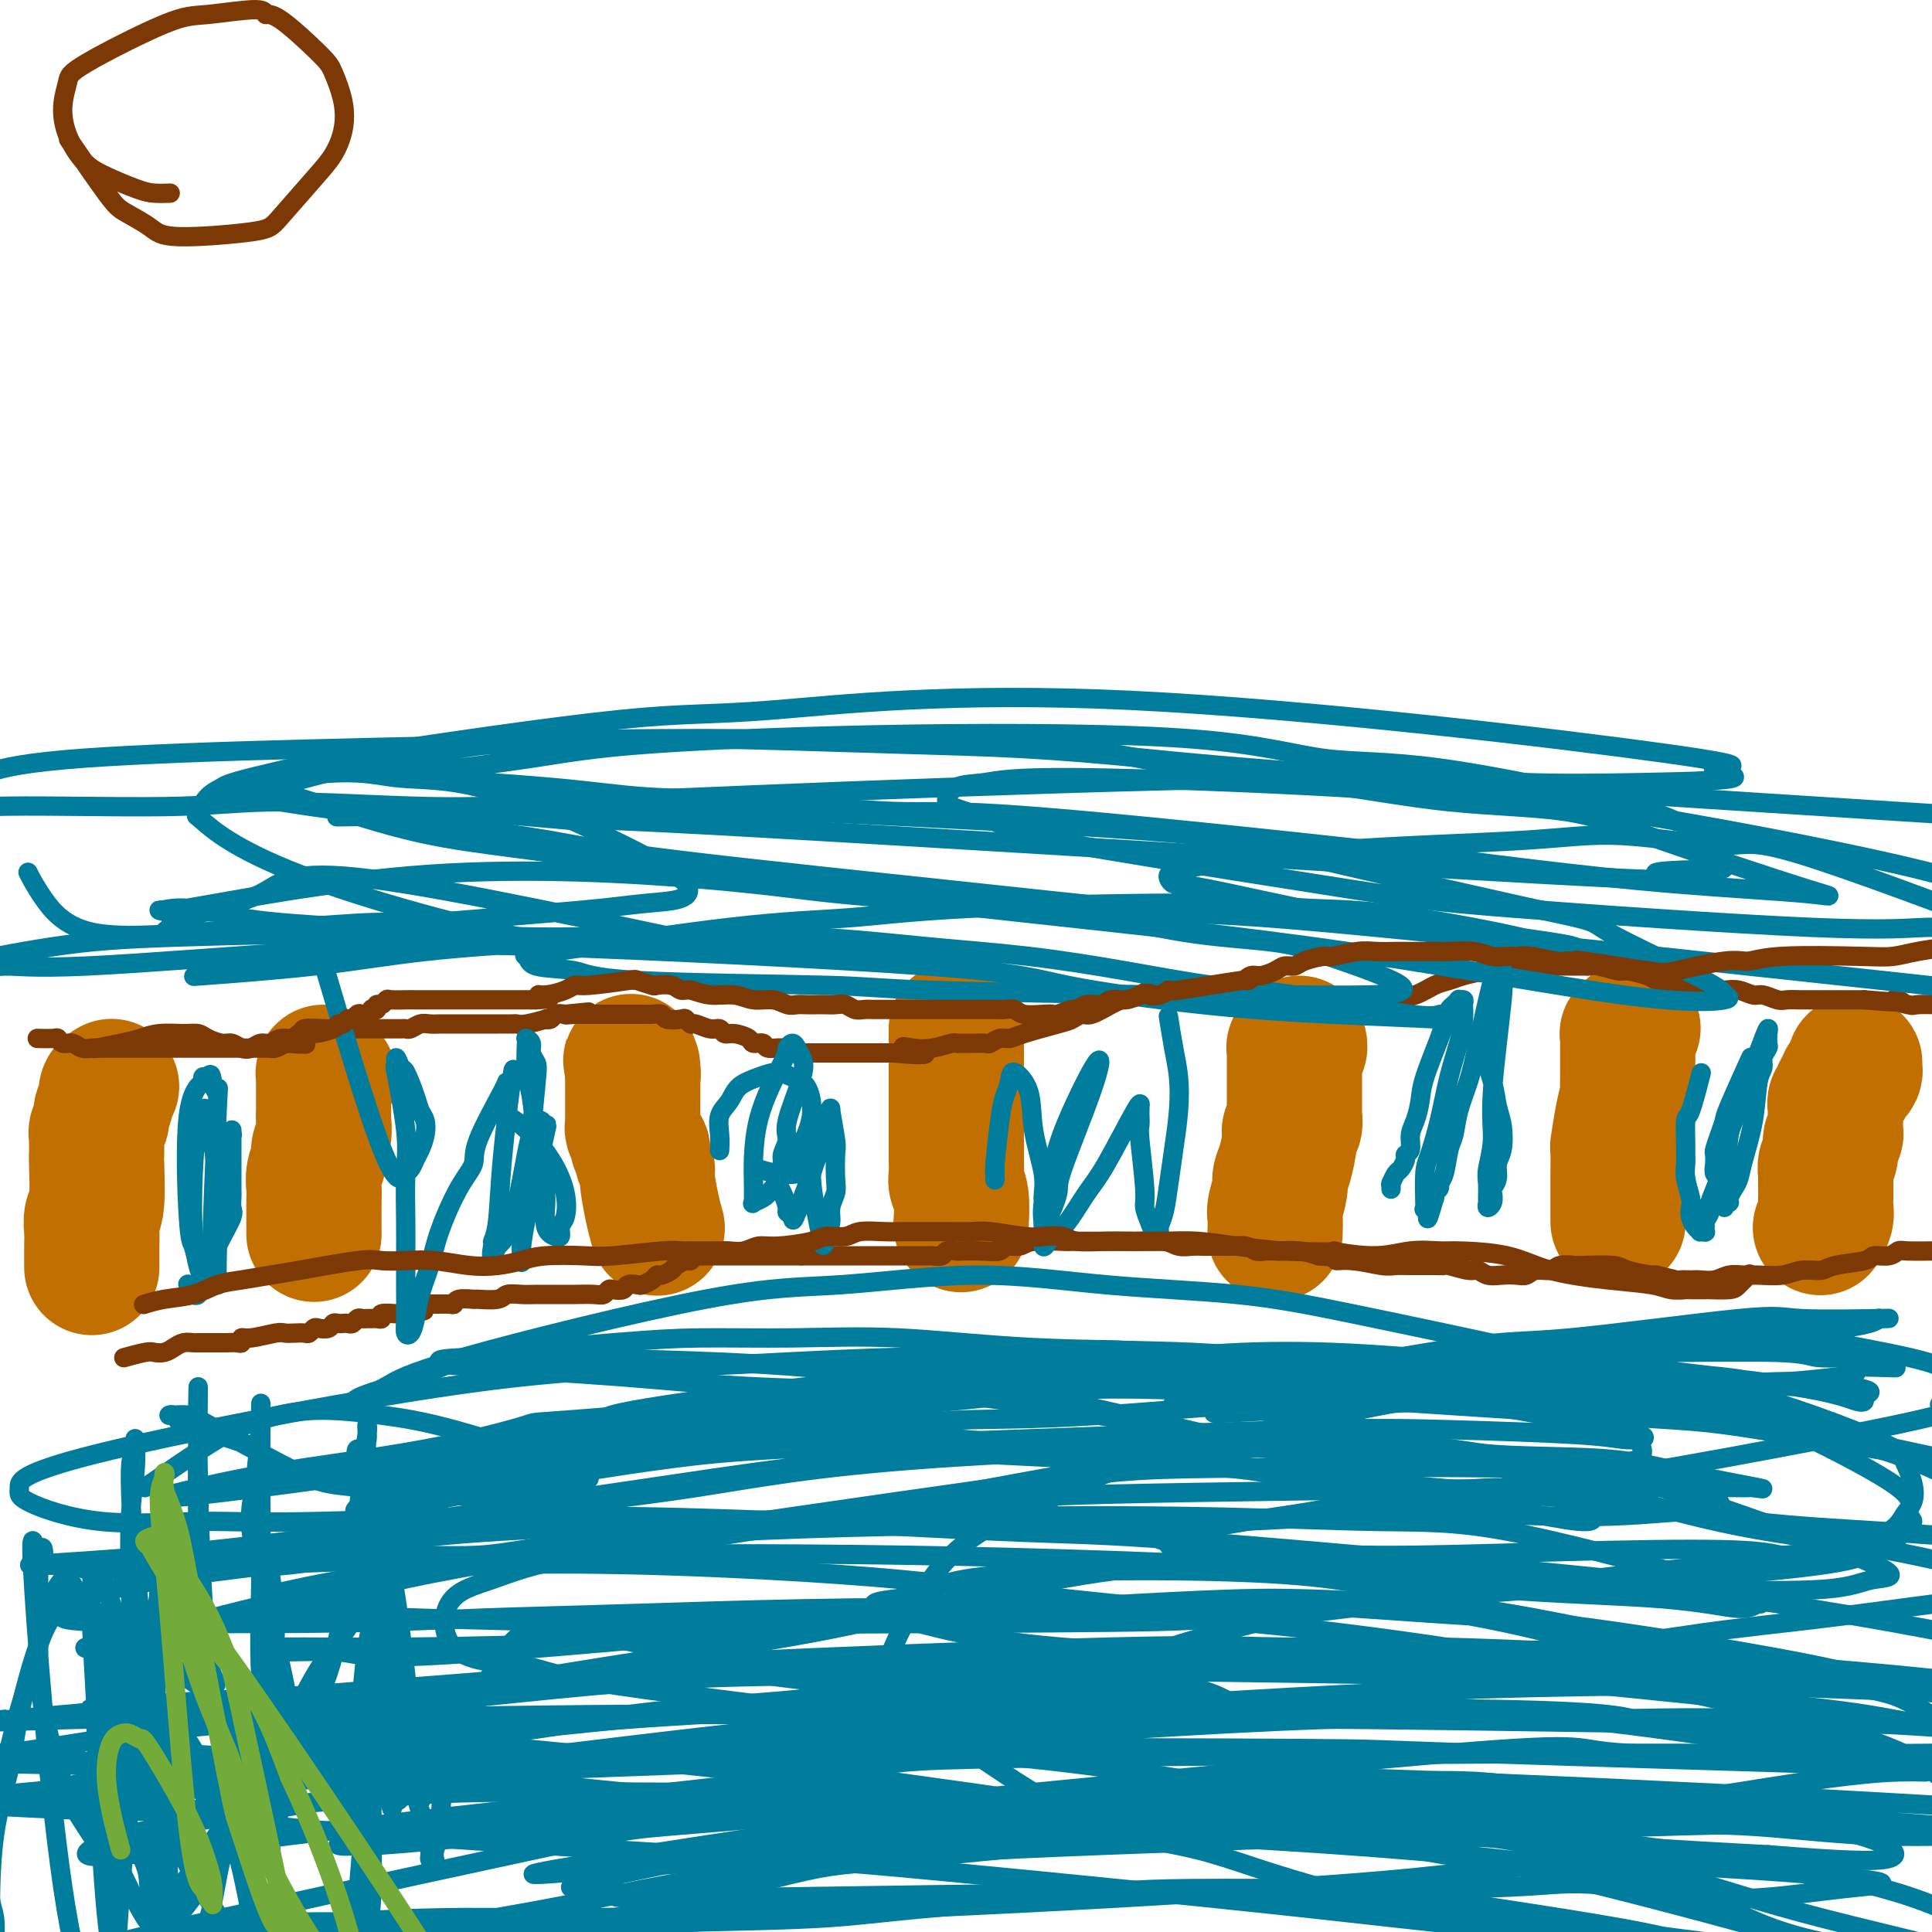 <svg viewBox='0 0 400 400' version='1.1' xmlns='http://www.w3.org/2000/svg' xmlns:xlink='http://www.w3.org/1999/xlink'><g fill='none' stroke='#C26F01' stroke-width='28' stroke-linecap='round' stroke-linejoin='round'><path d='M65,255c-0.001,-0.163 -0.001,-0.325 0,0c0.001,0.325 0.004,1.139 0,0c-0.004,-1.139 -0.016,-4.230 0,-6c0.016,-1.770 0.061,-2.220 0,-3c-0.061,-0.780 -0.226,-1.889 0,-3c0.226,-1.111 0.845,-2.224 1,-3c0.155,-0.776 -0.155,-1.215 0,-2c0.155,-0.785 0.774,-1.916 1,-3c0.226,-1.084 0.061,-2.122 0,-3c-0.061,-0.878 -0.016,-1.597 0,-2c0.016,-0.403 0.004,-0.490 0,-1c-0.004,-0.510 -0.001,-1.442 0,-2c0.001,-0.558 0.001,-0.740 0,-1c-0.001,-0.260 -0.001,-0.596 0,-1c0.001,-0.404 0.004,-0.875 0,-1c-0.004,-0.125 -0.015,0.096 0,0c0.015,-0.096 0.056,-0.510 0,-1c-0.056,-0.490 -0.207,-1.055 0,-1c0.207,0.055 0.774,0.730 1,1c0.226,0.270 0.113,0.135 0,0'/><path d='M136,254c-0.022,-0.076 -0.043,-0.152 0,0c0.043,0.152 0.151,0.531 0,0c-0.151,-0.531 -0.563,-1.974 -1,-4c-0.437,-2.026 -0.901,-4.637 -1,-6c-0.099,-1.363 0.166,-1.479 0,-2c-0.166,-0.521 -0.761,-1.448 -1,-2c-0.239,-0.552 -0.120,-0.729 0,-1c0.120,-0.271 0.242,-0.636 0,-1c-0.242,-0.364 -0.850,-0.726 -1,-1c-0.150,-0.274 0.156,-0.458 0,-1c-0.156,-0.542 -0.774,-1.440 -1,-2c-0.226,-0.560 -0.061,-0.781 0,-1c0.061,-0.219 0.016,-0.436 0,-1c-0.016,-0.564 -0.004,-1.475 0,-2c0.004,-0.525 0.001,-0.666 0,-1c-0.001,-0.334 -0.000,-0.863 0,-1c0.000,-0.137 0.000,0.117 0,0c-0.000,-0.117 -0.000,-0.605 0,-1c0.000,-0.395 0.000,-0.698 0,-1c-0.000,-0.302 -0.000,-0.602 0,-1c0.000,-0.398 0.000,-0.895 0,-1c-0.000,-0.105 -0.000,0.182 0,0c0.000,-0.182 0.000,-0.832 0,-1c-0.000,-0.168 -0.000,0.147 0,0c0.000,-0.147 0.000,-0.756 0,-1c-0.000,-0.244 -0.000,-0.122 0,0'/><path d='M131,222c-0.774,-4.893 -0.208,-1.125 0,0c0.208,1.125 0.060,-0.393 0,-1c-0.060,-0.607 -0.030,-0.304 0,0'/><path d='M199,253c-0.030,0.486 -0.061,0.972 0,0c0.061,-0.972 0.212,-3.401 0,-5c-0.212,-1.599 -0.789,-2.367 -1,-3c-0.211,-0.633 -0.057,-1.129 0,-2c0.057,-0.871 0.015,-2.116 0,-3c-0.015,-0.884 -0.004,-1.407 0,-2c0.004,-0.593 0.001,-1.257 0,-2c-0.001,-0.743 -0.000,-1.564 0,-2c0.000,-0.436 0.000,-0.488 0,-1c-0.000,-0.512 -0.000,-1.485 0,-2c0.000,-0.515 0.000,-0.571 0,-1c-0.000,-0.429 -0.000,-1.232 0,-2c0.000,-0.768 0.000,-1.500 0,-2c-0.000,-0.500 -0.000,-0.768 0,-1c0.000,-0.232 0.000,-0.429 0,-1c-0.000,-0.571 -0.000,-1.516 0,-2c0.000,-0.484 0.000,-0.507 0,-1c-0.000,-0.493 -0.000,-1.455 0,-2c0.000,-0.545 0.000,-0.672 0,-1c-0.000,-0.328 -0.000,-0.858 0,-1c0.000,-0.142 0.000,0.103 0,0c-0.000,-0.103 -0.000,-0.553 0,-1c0.000,-0.447 0.000,-0.890 0,-1c-0.000,-0.110 -0.000,0.114 0,0c0.000,-0.114 0.000,-0.567 0,-1c-0.000,-0.433 0.000,-0.847 0,-1c0.000,-0.153 0.000,-0.044 0,0c0.000,0.044 0.000,0.022 0,0'/><path d='M264,255c-0.009,0.308 -0.017,0.617 0,0c0.017,-0.617 0.060,-2.158 0,-3c-0.060,-0.842 -0.222,-0.985 0,-2c0.222,-1.015 0.829,-2.902 1,-4c0.171,-1.098 -0.094,-1.406 0,-2c0.094,-0.594 0.547,-1.473 1,-3c0.453,-1.527 0.906,-3.701 1,-5c0.094,-1.299 -0.171,-1.724 0,-2c0.171,-0.276 0.778,-0.403 1,-1c0.222,-0.597 0.060,-1.665 0,-2c-0.060,-0.335 -0.016,0.061 0,0c0.016,-0.061 0.004,-0.579 0,-1c-0.004,-0.421 -0.001,-0.744 0,-1c0.001,-0.256 0.000,-0.446 0,-1c-0.000,-0.554 -0.000,-1.473 0,-2c0.000,-0.527 0.000,-0.662 0,-1c-0.000,-0.338 -0.000,-0.878 0,-1c0.000,-0.122 0.000,0.173 0,0c-0.000,-0.173 -0.000,-0.816 0,-1c0.000,-0.184 0.000,0.091 0,0c-0.000,-0.091 -0.000,-0.549 0,-1c0.000,-0.451 0.000,-0.895 0,-1c-0.000,-0.105 -0.000,0.131 0,0c0.000,-0.131 0.000,-0.627 0,-1c-0.000,-0.373 -0.001,-0.622 0,-1c0.001,-0.378 0.004,-0.885 0,-1c-0.004,-0.115 -0.015,0.162 0,0c0.015,-0.162 0.057,-0.762 0,-1c-0.057,-0.238 -0.211,-0.115 0,0c0.211,0.115 0.788,0.223 1,0c0.212,-0.223 0.061,-0.778 0,-1c-0.061,-0.222 -0.030,-0.111 0,0'/><path d='M337,245c0.000,0.000 0.000,0.000 0,0c0.000,0.000 0.000,0.000 0,0c0.000,0.000 0.000,0.000 0,0c0.000,0.000 0.000,0.000 0,0'/><path d='M335,253c0.000,-0.358 0.000,-0.716 0,-1c-0.000,-0.284 -0.000,-0.495 0,-1c0.000,-0.505 0.000,-1.303 0,-2c-0.000,-0.697 -0.001,-1.292 0,-2c0.001,-0.708 0.003,-1.529 0,-2c-0.003,-0.471 -0.011,-0.592 0,-2c0.011,-1.408 0.041,-4.101 0,-5c-0.041,-0.899 -0.155,-0.003 0,-1c0.155,-0.997 0.577,-3.887 1,-6c0.423,-2.113 0.845,-3.448 1,-4c0.155,-0.552 0.041,-0.320 0,-1c-0.041,-0.680 -0.011,-2.273 0,-3c0.011,-0.727 0.003,-0.590 0,-1c-0.003,-0.410 -0.001,-1.368 0,-2c0.001,-0.632 0.000,-0.939 0,-1c-0.000,-0.061 -0.000,0.123 0,0c0.000,-0.123 0.000,-0.554 0,-1c-0.000,-0.446 -0.000,-0.907 0,-1c0.000,-0.093 0.000,0.181 0,0c-0.000,-0.181 -0.001,-0.818 0,-1c0.001,-0.182 0.004,0.091 0,0c-0.004,-0.091 -0.015,-0.546 0,-1c0.015,-0.454 0.057,-0.906 0,-1c-0.057,-0.094 -0.211,0.171 0,0c0.211,-0.171 0.788,-0.777 1,-1c0.212,-0.223 0.061,-0.064 0,0c-0.061,0.064 -0.030,0.032 0,0'/><path d='M377,254c0.030,-0.048 0.061,-0.096 0,0c-0.061,0.096 -0.212,0.335 0,0c0.212,-0.335 0.789,-1.246 1,-2c0.211,-0.754 0.057,-1.353 0,-2c-0.057,-0.647 -0.016,-1.342 0,-2c0.016,-0.658 0.008,-1.277 0,-2c-0.008,-0.723 -0.017,-1.549 0,-2c0.017,-0.451 0.061,-0.526 0,-1c-0.061,-0.474 -0.227,-1.345 0,-2c0.227,-0.655 0.845,-1.093 1,-2c0.155,-0.907 -0.155,-2.284 0,-3c0.155,-0.716 0.773,-0.773 1,-1c0.227,-0.227 0.061,-0.624 0,-1c-0.061,-0.376 -0.017,-0.731 0,-1c0.017,-0.269 0.009,-0.453 0,-1c-0.009,-0.547 -0.017,-1.456 0,-2c0.017,-0.544 0.061,-0.723 0,-1c-0.061,-0.277 -0.227,-0.652 0,-1c0.227,-0.348 0.848,-0.671 1,-1c0.152,-0.329 -0.166,-0.666 0,-1c0.166,-0.334 0.815,-0.667 1,-1c0.185,-0.333 -0.094,-0.667 0,-1c0.094,-0.333 0.561,-0.664 1,-1c0.439,-0.336 0.850,-0.678 1,-1c0.150,-0.322 0.040,-0.625 0,-1c-0.040,-0.375 -0.012,-0.821 0,-1c0.012,-0.179 0.006,-0.089 0,0'/><path d='M19,262c0.002,0.384 0.004,0.768 0,0c-0.004,-0.768 -0.015,-2.690 0,-4c0.015,-1.310 0.057,-2.010 0,-3c-0.057,-0.990 -0.211,-2.272 0,-3c0.211,-0.728 0.789,-0.902 1,-3c0.211,-2.098 0.057,-6.121 0,-8c-0.057,-1.879 -0.016,-1.616 0,-2c0.016,-0.384 0.008,-1.416 0,-2c-0.008,-0.584 -0.016,-0.721 0,-1c0.016,-0.279 0.057,-0.701 0,-1c-0.057,-0.299 -0.213,-0.475 0,-1c0.213,-0.525 0.793,-1.400 1,-2c0.207,-0.600 0.040,-0.924 0,-1c-0.040,-0.076 0.046,0.095 0,0c-0.046,-0.095 -0.222,-0.456 0,-1c0.222,-0.544 0.844,-1.270 1,-2c0.156,-0.730 -0.154,-1.464 0,-2c0.154,-0.536 0.772,-0.875 1,-1c0.228,-0.125 0.065,-0.036 0,0c-0.065,0.036 -0.033,0.018 0,0'/></g>
<g fill='none' stroke='#7C3805' stroke-width='4' stroke-linecap='round' stroke-linejoin='round'><path d='M8,215c0.084,0.002 0.168,0.005 0,0c-0.168,-0.005 -0.589,-0.016 0,0c0.589,0.016 2.188,0.061 3,0c0.812,-0.061 0.837,-0.227 1,0c0.163,0.227 0.463,0.845 1,1c0.537,0.155 1.311,-0.155 2,0c0.689,0.155 1.294,0.774 2,1c0.706,0.226 1.513,0.061 2,0c0.487,-0.061 0.653,-0.016 1,0c0.347,0.016 0.874,0.004 2,0c1.126,-0.004 2.851,-0.001 4,0c1.149,0.001 1.722,0.000 2,0c0.278,-0.000 0.259,-0.000 1,0c0.741,0.000 2.241,0.000 3,0c0.759,-0.000 0.779,-0.000 1,0c0.221,0.000 0.645,0.000 1,0c0.355,-0.000 0.640,-0.000 1,0c0.360,0.000 0.794,0.000 1,0c0.206,-0.000 0.185,-0.000 1,0c0.815,0.000 2.466,0.000 3,0c0.534,-0.000 -0.050,-0.000 0,0c0.050,0.000 0.734,0.000 1,0c0.266,-0.000 0.116,-0.000 0,0c-0.116,0.000 -0.196,-0.000 0,0c0.196,0.000 0.668,0.000 1,0c0.332,-0.000 0.524,-0.000 1,0c0.476,0.000 1.236,0.000 2,0c0.764,-0.000 1.532,-0.000 2,0c0.468,0.000 0.636,0.000 1,0c0.364,-0.000 0.924,-0.000 1,0c0.076,0.000 -0.330,0.000 0,0c0.330,-0.000 1.398,-0.000 2,0c0.602,0.000 0.740,0.000 1,0c0.260,-0.000 0.644,-0.000 1,0c0.356,0.000 0.686,0.001 1,0c0.314,-0.001 0.612,-0.003 1,0c0.388,0.003 0.867,0.011 1,0c0.133,-0.011 -0.080,-0.041 0,0c0.080,0.041 0.451,0.155 1,0c0.549,-0.155 1.274,-0.577 2,-1'/><path d='M59,216c8.053,0.220 2.684,0.270 1,0c-1.684,-0.270 0.315,-0.861 1,-1c0.685,-0.139 0.054,0.173 0,0c-0.054,-0.173 0.468,-0.831 1,-1c0.532,-0.169 1.074,0.151 1,0c-0.074,-0.151 -0.763,-0.772 0,-1c0.763,-0.228 2.978,-0.061 4,0c1.022,0.061 0.851,0.016 1,0c0.149,-0.016 0.617,-0.004 1,0c0.383,0.004 0.680,0.001 1,0c0.320,-0.001 0.663,-0.000 1,0c0.337,0.000 0.667,0.000 1,0c0.333,-0.000 0.668,-0.000 1,0c0.332,0.000 0.663,0.000 1,0c0.337,-0.000 0.682,-0.000 1,0c0.318,0.000 0.609,-0.000 1,0c0.391,0.000 0.882,0.000 1,0c0.118,-0.000 -0.137,-0.000 0,0c0.137,0.000 0.667,0.000 1,0c0.333,-0.000 0.471,-0.000 1,0c0.529,0.000 1.450,0.001 2,0c0.550,-0.001 0.728,-0.004 1,0c0.272,0.004 0.639,0.015 1,0c0.361,-0.015 0.716,-0.057 1,0c0.284,0.057 0.496,0.211 1,0c0.504,-0.211 1.301,-0.789 2,-1c0.699,-0.211 1.301,-0.057 2,0c0.699,0.057 1.497,0.015 2,0c0.503,-0.015 0.712,-0.004 1,0c0.288,0.004 0.654,0.001 1,0c0.346,-0.001 0.670,-0.000 1,0c0.330,0.000 0.666,0.000 1,0c0.334,-0.000 0.667,-0.000 1,0c0.333,0.000 0.666,0.000 1,0c0.334,-0.000 0.668,-0.000 1,0c0.332,0.000 0.662,0.000 1,0c0.338,-0.000 0.683,-0.000 1,0c0.317,0.000 0.606,0.000 1,0c0.394,-0.000 0.892,-0.000 1,0c0.108,0.000 -0.175,0.000 0,0c0.175,-0.000 0.806,-0.000 1,0c0.194,0.000 -0.050,0.001 0,0c0.050,-0.001 0.393,-0.004 1,0c0.607,0.004 1.479,0.015 2,0c0.521,-0.015 0.693,-0.056 1,0c0.307,0.056 0.750,0.207 2,0c1.250,-0.207 3.307,-0.774 4,-1c0.693,-0.226 0.021,-0.112 0,0c-0.021,0.112 0.610,0.223 1,0c0.390,-0.223 0.540,-0.778 1,-1c0.460,-0.222 1.230,-0.111 2,0'/><path d='M117,210c9.155,-0.928 3.044,-0.249 1,0c-2.044,0.249 -0.019,0.067 1,0c1.019,-0.067 1.031,-0.018 1,0c-0.031,0.018 -0.107,0.005 0,0c0.107,-0.005 0.396,-0.001 1,0c0.604,0.001 1.524,0.000 2,0c0.476,-0.000 0.509,-0.000 1,0c0.491,0.000 1.440,0.000 2,0c0.560,-0.000 0.731,-0.000 1,0c0.269,0.000 0.635,0.000 1,0c0.365,-0.000 0.728,-0.000 1,0c0.272,0.000 0.453,0.000 1,0c0.547,-0.000 1.460,-0.001 2,0c0.540,0.001 0.706,0.004 1,0c0.294,-0.004 0.716,-0.015 1,0c0.284,0.015 0.429,0.055 1,0c0.571,-0.055 1.568,-0.207 2,0c0.432,0.207 0.299,0.772 1,1c0.701,0.228 2.236,0.118 3,0c0.764,-0.118 0.758,-0.243 1,0c0.242,0.243 0.733,0.854 1,1c0.267,0.146 0.311,-0.172 1,0c0.689,0.172 2.024,0.833 3,1c0.976,0.167 1.594,-0.162 2,0c0.406,0.162 0.599,0.813 1,1c0.401,0.187 1.008,-0.089 2,0c0.992,0.089 2.368,0.545 3,1c0.632,0.455 0.521,0.910 1,1c0.479,0.090 1.547,-0.186 2,0c0.453,0.186 0.291,0.835 1,1c0.709,0.165 2.288,-0.152 3,0c0.712,0.152 0.558,0.773 1,1c0.442,0.227 1.480,0.061 2,0c0.520,-0.061 0.523,-0.016 1,0c0.477,0.016 1.430,0.004 2,0c0.570,-0.004 0.758,-0.001 1,0c0.242,0.001 0.537,0.000 1,0c0.463,-0.000 1.094,-0.000 2,0c0.906,0.000 2.086,0.000 3,0c0.914,-0.000 1.561,-0.000 2,0c0.439,0.000 0.670,0.000 1,0c0.330,-0.000 0.759,-0.000 1,0c0.241,0.000 0.296,0.000 1,0c0.704,-0.000 2.058,-0.000 3,0c0.942,0.000 1.471,0.000 2,0'/><path d='M185,218c11.187,1.015 5.154,-0.446 3,-1c-2.154,-0.554 -0.431,-0.201 1,0c1.431,0.201 2.568,0.250 4,0c1.432,-0.250 3.157,-0.799 4,-1c0.843,-0.201 0.802,-0.054 1,0c0.198,0.054 0.634,0.014 1,0c0.366,-0.014 0.660,-0.003 1,0c0.340,0.003 0.724,-0.003 1,0c0.276,0.003 0.444,0.015 1,0c0.556,-0.015 1.499,-0.059 2,0c0.501,0.059 0.561,0.219 1,0c0.439,-0.219 1.258,-0.818 2,-1c0.742,-0.182 1.407,0.052 2,0c0.593,-0.052 1.116,-0.390 3,-1c1.884,-0.610 5.131,-1.491 7,-2c1.869,-0.509 2.359,-0.647 3,-1c0.641,-0.353 1.431,-0.922 2,-1c0.569,-0.078 0.915,0.334 2,0c1.085,-0.334 2.908,-1.414 4,-2c1.092,-0.586 1.452,-0.679 2,-1c0.548,-0.321 1.285,-0.871 2,-1c0.715,-0.129 1.410,0.161 2,0c0.590,-0.161 1.075,-0.775 2,-1c0.925,-0.225 2.288,-0.060 3,0c0.712,0.060 0.772,0.016 1,0c0.228,-0.016 0.625,-0.004 1,0c0.375,0.004 0.729,0.001 1,0c0.271,-0.001 0.457,-0.000 1,0c0.543,0.000 1.441,0.000 2,0c0.559,-0.000 0.780,-0.001 1,0c0.220,0.001 0.440,0.004 1,0c0.560,-0.004 1.459,-0.015 2,0c0.541,0.015 0.723,0.057 1,0c0.277,-0.057 0.650,-0.212 1,0c0.350,0.212 0.677,0.793 1,1c0.323,0.207 0.643,0.041 1,0c0.357,-0.041 0.751,0.042 1,0c0.249,-0.042 0.351,-0.208 1,0c0.649,0.208 1.844,0.791 3,1c1.156,0.209 2.275,0.046 3,0c0.725,-0.046 1.058,0.026 1,0c-0.058,-0.026 -0.507,-0.151 0,0c0.507,0.151 1.971,0.576 3,1c1.029,0.424 1.623,0.845 2,1c0.377,0.155 0.536,0.044 1,0c0.464,-0.044 1.232,-0.022 2,0'/><path d='M272,209c5.684,0.623 2.895,0.181 2,0c-0.895,-0.181 0.103,-0.101 1,0c0.897,0.101 1.694,0.223 2,0c0.306,-0.223 0.122,-0.792 1,-1c0.878,-0.208 2.817,-0.055 4,0c1.183,0.055 1.610,0.011 2,0c0.390,-0.011 0.743,0.009 1,0c0.257,-0.009 0.417,-0.048 1,0c0.583,0.048 1.587,0.181 2,0c0.413,-0.181 0.233,-0.678 1,-1c0.767,-0.322 2.480,-0.468 4,-1c1.520,-0.532 2.848,-1.449 4,-2c1.152,-0.551 2.127,-0.735 3,-1c0.873,-0.265 1.644,-0.611 3,-1c1.356,-0.389 3.298,-0.822 5,-1c1.702,-0.178 3.166,-0.100 4,0c0.834,0.100 1.038,0.223 2,0c0.962,-0.223 2.681,-0.792 4,-1c1.319,-0.208 2.237,-0.056 3,0c0.763,0.056 1.370,0.015 2,0c0.630,-0.015 1.283,-0.005 2,0c0.717,0.005 1.499,0.005 2,0c0.501,-0.005 0.723,-0.016 1,0c0.277,0.016 0.609,0.060 1,0c0.391,-0.060 0.840,-0.222 2,0c1.160,0.222 3.030,0.829 4,1c0.970,0.171 1.041,-0.094 2,0c0.959,0.094 2.805,0.546 4,1c1.195,0.454 1.738,0.910 2,1c0.262,0.090 0.244,-0.186 1,0c0.756,0.186 2.285,0.834 3,1c0.715,0.166 0.617,-0.151 1,0c0.383,0.151 1.246,0.772 2,1c0.754,0.228 1.399,0.065 2,0c0.601,-0.065 1.157,-0.033 2,0c0.843,0.033 1.973,0.065 3,0c1.027,-0.065 1.951,-0.228 3,0c1.049,0.228 2.223,0.846 3,1c0.777,0.154 1.157,-0.155 2,0c0.843,0.155 2.148,0.774 3,1c0.852,0.226 1.250,0.061 2,0c0.750,-0.061 1.853,-0.016 3,0c1.147,0.016 2.338,0.004 3,0c0.662,-0.004 0.794,-0.001 2,0c1.206,0.001 3.488,0.000 5,0c1.512,-0.000 2.256,-0.000 3,0'/><path d='M386,207c11.713,1.022 6.996,0.078 6,0c-0.996,-0.078 1.729,0.711 3,1c1.271,0.289 1.086,0.077 2,0c0.914,-0.077 2.925,-0.021 5,0c2.075,0.021 4.212,0.006 5,0c0.788,-0.006 0.225,-0.002 0,0c-0.225,0.002 -0.113,0.001 0,0'/><path d='M26,281c0.109,-0.030 0.217,-0.060 0,0c-0.217,0.060 -0.760,0.209 0,0c0.760,-0.209 2.822,-0.778 4,-1c1.178,-0.222 1.471,-0.098 2,0c0.529,0.098 1.294,0.170 2,0c0.706,-0.170 1.354,-0.581 2,-1c0.646,-0.419 1.290,-0.844 2,-1c0.710,-0.156 1.485,-0.042 2,0c0.515,0.042 0.768,0.011 1,0c0.232,-0.011 0.442,-0.003 1,0c0.558,0.003 1.462,0.000 2,0c0.538,-0.000 0.708,0.001 1,0c0.292,-0.001 0.704,-0.004 1,0c0.296,0.004 0.474,0.016 1,0c0.526,-0.016 1.398,-0.061 2,0c0.602,0.061 0.934,0.226 1,0c0.066,-0.226 -0.134,-0.845 0,-1c0.134,-0.155 0.603,0.154 2,0c1.397,-0.154 3.722,-0.772 5,-1c1.278,-0.228 1.508,-0.065 2,0c0.492,0.065 1.244,0.031 2,0c0.756,-0.031 1.516,-0.060 2,0c0.484,0.060 0.693,0.208 1,0c0.307,-0.208 0.712,-0.774 1,-1c0.288,-0.226 0.458,-0.113 1,0c0.542,0.113 1.455,0.226 2,0c0.545,-0.226 0.724,-0.792 1,-1c0.276,-0.208 0.651,-0.060 1,0c0.349,0.060 0.671,0.030 1,0c0.329,-0.030 0.666,-0.061 1,0c0.334,0.061 0.667,0.212 1,0c0.333,-0.212 0.666,-0.789 1,-1c0.334,-0.211 0.668,-0.055 1,0c0.332,0.055 0.660,0.011 1,0c0.340,-0.011 0.690,0.011 1,0c0.310,-0.011 0.580,-0.055 1,0c0.420,0.055 0.989,0.211 1,0c0.011,-0.211 -0.535,-0.788 0,-1c0.535,-0.212 2.153,-0.061 3,0c0.847,0.061 0.924,0.030 1,0'/><path d='M83,272c9.006,-1.348 3.022,-0.218 1,0c-2.022,0.218 -0.083,-0.477 1,-1c1.083,-0.523 1.310,-0.876 2,-1c0.690,-0.124 1.842,-0.019 3,0c1.158,0.019 2.321,-0.048 3,0c0.679,0.048 0.875,0.210 1,0c0.125,-0.210 0.178,-0.792 1,-1c0.822,-0.208 2.411,-0.042 3,0c0.589,0.042 0.178,-0.041 1,0c0.822,0.041 2.879,0.207 4,0c1.121,-0.207 1.308,-0.788 2,-1c0.692,-0.212 1.891,-0.057 3,0c1.109,0.057 2.128,0.015 3,0c0.872,-0.015 1.597,-0.004 2,0c0.403,0.004 0.486,0.001 1,0c0.514,-0.001 1.461,0.001 2,0c0.539,-0.001 0.669,-0.004 1,0c0.331,0.004 0.861,0.015 2,0c1.139,-0.015 2.887,-0.056 4,0c1.113,0.056 1.593,0.207 2,0c0.407,-0.207 0.743,-0.774 1,-1c0.257,-0.226 0.435,-0.112 1,0c0.565,0.112 1.517,0.224 2,0c0.483,-0.224 0.497,-0.782 1,-1c0.503,-0.218 1.496,-0.096 2,0c0.504,0.096 0.520,0.166 1,0c0.480,-0.166 1.423,-0.569 2,-1c0.577,-0.431 0.788,-0.890 1,-1c0.212,-0.110 0.424,0.129 1,0c0.576,-0.129 1.516,-0.627 2,-1c0.484,-0.373 0.511,-0.622 1,-1c0.489,-0.378 1.440,-0.886 2,-1c0.560,-0.114 0.727,0.166 1,0c0.273,-0.166 0.651,-0.776 1,-1c0.349,-0.224 0.670,-0.060 1,0c0.330,0.060 0.668,0.016 1,0c0.332,-0.016 0.659,-0.004 1,0c0.341,0.004 0.696,0.001 1,0c0.304,-0.001 0.557,-0.000 1,0c0.443,0.000 1.076,0.000 2,0c0.924,-0.000 2.138,-0.000 3,0c0.862,0.000 1.372,0.000 2,0c0.628,-0.000 1.373,-0.000 2,0c0.627,0.000 1.137,0.000 2,0c0.863,-0.000 2.078,-0.000 3,0c0.922,0.000 1.549,0.000 2,0c0.451,-0.000 0.725,-0.000 1,0'/><path d='M166,260c3.891,0.000 3.120,0.000 3,0c-0.120,-0.000 0.412,-0.000 1,0c0.588,0.000 1.231,0.000 2,0c0.769,-0.000 1.663,-0.000 3,0c1.337,0.000 3.115,0.000 4,0c0.885,-0.000 0.875,-0.000 1,0c0.125,0.000 0.385,0.000 1,0c0.615,-0.000 1.587,-0.000 2,0c0.413,0.000 0.268,0.000 1,0c0.732,-0.000 2.342,-0.000 3,0c0.658,0.000 0.366,0.001 1,0c0.634,-0.001 2.196,-0.004 3,0c0.804,0.004 0.850,0.015 1,0c0.150,-0.015 0.405,-0.057 1,0c0.595,0.057 1.529,0.211 2,0c0.471,-0.211 0.477,-0.788 1,-1c0.523,-0.212 1.563,-0.061 2,0c0.437,0.061 0.271,0.031 1,0c0.729,-0.031 2.355,-0.065 4,0c1.645,0.065 3.310,0.228 4,0c0.690,-0.228 0.404,-0.846 1,-1c0.596,-0.154 2.073,0.155 3,0c0.927,-0.155 1.302,-0.774 3,-1c1.698,-0.226 4.717,-0.061 6,0c1.283,0.061 0.830,0.016 2,0c1.170,-0.016 3.963,-0.004 5,0c1.037,0.004 0.319,0.000 1,0c0.681,-0.000 2.762,0.004 4,0c1.238,-0.004 1.634,-0.015 2,0c0.366,0.015 0.704,0.057 2,0c1.296,-0.057 3.551,-0.211 5,0c1.449,0.211 2.093,0.789 3,1c0.907,0.211 2.079,0.057 3,0c0.921,-0.057 1.593,-0.015 2,0c0.407,0.015 0.550,0.003 1,0c0.450,-0.003 1.209,0.003 2,0c0.791,-0.003 1.615,-0.015 2,0c0.385,0.015 0.331,0.056 1,0c0.669,-0.056 2.061,-0.211 3,0c0.939,0.211 1.426,0.788 2,1c0.574,0.212 1.234,0.060 2,0c0.766,-0.060 1.638,-0.026 2,0c0.362,0.026 0.213,0.046 1,0c0.787,-0.046 2.511,-0.156 4,0c1.489,0.156 2.745,0.578 4,1'/><path d='M273,260c9.938,0.707 5.282,0.974 4,1c-1.282,0.026 0.808,-0.189 3,0c2.192,0.189 4.486,0.783 6,1c1.514,0.217 2.248,0.057 3,0c0.752,-0.057 1.521,-0.011 3,0c1.479,0.011 3.667,-0.012 5,0c1.333,0.012 1.813,0.060 2,0c0.187,-0.060 0.083,-0.226 1,0c0.917,0.226 2.854,0.845 4,1c1.146,0.155 1.501,-0.154 2,0c0.499,0.154 1.144,0.769 2,1c0.856,0.231 1.924,0.077 3,0c1.076,-0.077 2.160,-0.077 3,0c0.840,0.077 1.437,0.231 2,0c0.563,-0.231 1.091,-0.846 2,-1c0.909,-0.154 2.198,0.154 3,0c0.802,-0.154 1.117,-0.771 2,-1c0.883,-0.229 2.332,-0.071 3,0c0.668,0.071 0.553,0.057 2,0c1.447,-0.057 4.455,-0.155 6,0c1.545,0.155 1.628,0.563 3,1c1.372,0.437 4.034,0.902 5,1c0.966,0.098 0.236,-0.170 1,0c0.764,0.170 3.023,0.779 4,1c0.977,0.221 0.673,0.056 1,0c0.327,-0.056 1.284,-0.001 2,0c0.716,0.001 1.190,-0.053 2,0c0.810,0.053 1.956,0.211 3,0c1.044,-0.211 1.986,-0.793 3,-1c1.014,-0.207 2.099,-0.041 3,0c0.901,0.041 1.616,-0.045 3,0c1.384,0.045 3.436,0.220 5,0c1.564,-0.220 2.641,-0.833 4,-1c1.359,-0.167 3.001,0.114 4,0c0.999,-0.114 1.357,-0.623 3,-1c1.643,-0.377 4.572,-0.623 6,-1c1.428,-0.377 1.353,-0.886 2,-1c0.647,-0.114 2.014,0.166 3,0c0.986,-0.166 1.591,-0.776 2,-1c0.409,-0.224 0.621,-0.060 2,0c1.379,0.060 3.925,0.016 5,0c1.075,-0.016 0.680,-0.004 1,0c0.320,0.004 1.355,0.001 2,0c0.645,-0.001 0.898,-0.000 1,0c0.102,0.000 0.051,0.000 0,0'/></g>
<g fill='none' stroke='#007C9C' stroke-width='4' stroke-linecap='round' stroke-linejoin='round'><path d='M102,364c3.655,-0.418 7.311,-0.835 12,-1c4.689,-0.165 10.413,-0.076 17,0c6.587,0.076 14.038,0.140 22,1c7.962,0.860 16.436,2.514 26,4c9.564,1.486 20.218,2.802 28,4c7.782,1.198 12.693,2.278 29,3c16.307,0.722 44.009,1.085 61,1c16.991,-0.085 23.270,-0.618 30,-1c6.730,-0.382 13.911,-0.614 28,0c14.089,0.614 35.086,2.074 47,3c11.914,0.926 14.745,1.319 19,2c4.255,0.681 9.935,1.650 14,2c4.065,0.350 6.514,0.079 9,0c2.486,-0.079 5.009,0.033 4,0c-1.009,-0.033 -5.552,-0.212 0,-1c5.552,-0.788 21.197,-2.186 -14,-5c-35.197,-2.814 -121.237,-7.043 -157,-8c-35.763,-0.957 -21.251,1.359 -39,3c-17.749,1.641 -67.761,2.608 -97,4c-29.239,1.392 -37.706,3.210 -44,4c-6.294,0.790 -10.416,0.553 -14,1c-3.584,0.447 -6.630,1.579 -9,2c-2.370,0.421 -4.062,0.132 -4,0c0.062,-0.132 1.879,-0.105 3,0c1.121,0.105 1.545,0.289 6,0c4.455,-0.289 12.942,-1.052 22,-2c9.058,-0.948 18.686,-2.082 29,-3c10.314,-0.918 21.315,-1.621 31,-2c9.685,-0.379 18.054,-0.434 36,0c17.946,0.434 45.467,1.356 71,2c25.533,0.644 49.077,1.011 64,1c14.923,-0.011 21.225,-0.399 29,0c7.775,0.399 17.024,1.585 26,2c8.976,0.415 17.678,0.058 25,0c7.322,-0.058 13.263,0.181 18,0c4.737,-0.181 8.271,-0.783 13,-1c4.729,-0.217 10.652,-0.048 10,0c-0.652,0.048 -7.879,-0.026 -15,0c-7.121,0.026 -14.138,0.154 -24,0c-9.862,-0.154 -22.571,-0.588 -29,-1c-6.429,-0.412 -6.577,-0.803 -36,0c-29.423,0.803 -88.121,2.801 -119,4c-30.879,1.199 -33.940,1.600 -37,2'/><path d='M193,384c-37.640,2.537 -53.742,5.879 -64,8c-10.258,2.121 -14.674,3.020 -26,5c-11.326,1.980 -29.562,5.042 -44,7c-14.438,1.958 -25.076,2.813 -20,3c5.076,0.187 25.867,-0.294 40,-1c14.133,-0.706 21.609,-1.638 29,-3c7.391,-1.362 14.696,-3.155 35,-5c20.304,-1.845 53.607,-3.742 71,-5c17.393,-1.258 18.876,-1.876 33,-2c14.124,-0.124 40.888,0.248 56,0c15.112,-0.248 18.570,-1.114 24,-1c5.430,0.114 12.832,1.209 19,2c6.168,0.791 11.104,1.279 17,1c5.896,-0.279 12.754,-1.325 19,-2c6.246,-0.675 11.881,-0.981 3,-2c-8.881,-1.019 -32.278,-2.753 -49,-3c-16.722,-0.247 -26.769,0.991 -36,2c-9.231,1.009 -17.646,1.789 -36,3c-18.354,1.211 -46.646,2.853 -73,4c-26.354,1.147 -50.770,1.798 -66,2c-15.230,0.202 -21.273,-0.045 -29,0c-7.727,0.045 -17.136,0.381 -25,1c-7.864,0.619 -14.183,1.519 -20,2c-5.817,0.481 -11.133,0.541 -16,1c-4.867,0.459 -9.284,1.315 -13,2c-3.716,0.685 -6.729,1.198 -6,1c0.729,-0.198 5.200,-1.107 9,-2c3.800,-0.893 6.928,-1.769 26,-6c19.072,-4.231 54.089,-11.817 69,-15c14.911,-3.183 9.717,-1.962 43,-5c33.283,-3.038 105.043,-10.336 137,-13c31.957,-2.664 24.110,-0.695 37,0c12.890,0.695 46.518,0.117 63,0c16.482,-0.117 15.820,0.228 24,1c8.180,0.772 25.203,1.970 33,2c7.797,0.030 6.368,-1.107 8,-1c1.632,0.107 6.323,1.459 3,1c-3.323,-0.459 -14.662,-2.730 -26,-5'/><path d='M442,361c-18.039,-1.924 -50.136,-4.235 -72,-5c-21.864,-0.765 -33.493,0.015 -46,0c-12.507,-0.015 -25.891,-0.825 -50,0c-24.109,0.825 -58.944,3.286 -87,5c-28.056,1.714 -49.334,2.680 -71,5c-21.666,2.320 -43.719,5.992 -56,8c-12.281,2.008 -14.791,2.352 -19,3c-4.209,0.648 -10.118,1.600 -15,3c-4.882,1.400 -8.735,3.248 -8,4c0.735,0.752 6.060,0.407 18,-1c11.940,-1.407 30.495,-3.877 58,-7c27.505,-3.123 63.961,-6.898 79,-9c15.039,-2.102 8.660,-2.530 40,-3c31.340,-0.470 100.399,-0.981 130,-1c29.601,-0.019 19.744,0.453 25,1c5.256,0.547 25.626,1.170 38,2c12.374,0.830 16.751,1.869 16,2c-0.751,0.131 -6.632,-0.645 -6,-1c0.632,-0.355 7.775,-0.287 -14,-1c-21.775,-0.713 -72.468,-2.206 -96,-3c-23.532,-0.794 -19.904,-0.889 -37,-1c-17.096,-0.111 -54.916,-0.239 -75,0c-20.084,0.239 -22.430,0.845 -30,1c-7.570,0.155 -20.363,-0.142 -30,0c-9.637,0.142 -16.118,0.723 -29,1c-12.882,0.277 -32.165,0.249 -45,0c-12.835,-0.249 -19.223,-0.719 -22,-1c-2.777,-0.281 -1.944,-0.372 -3,-1c-1.056,-0.628 -4.002,-1.793 3,-4c7.002,-2.207 23.952,-5.456 36,-7c12.048,-1.544 19.195,-1.384 25,-2c5.805,-0.616 10.267,-2.008 26,-3c15.733,-0.992 42.738,-1.583 59,-2c16.262,-0.417 21.782,-0.658 30,-1c8.218,-0.342 19.136,-0.784 28,-1c8.864,-0.216 15.676,-0.204 29,0c13.324,0.204 33.162,0.602 53,1'/><path d='M324,343c38.707,-0.230 35.973,0.694 46,2c10.027,1.306 32.815,2.993 46,4c13.185,1.007 16.766,1.335 5,1c-11.766,-0.335 -38.879,-1.332 -51,-2c-12.121,-0.668 -9.251,-1.006 -31,0c-21.749,1.006 -68.117,3.357 -118,7c-49.883,3.643 -103.280,8.577 -134,10c-30.720,1.423 -38.762,-0.666 -45,-1c-6.238,-0.334 -10.671,1.086 -18,1c-7.329,-0.086 -17.554,-1.680 -23,-2c-5.446,-0.320 -6.113,0.633 0,0c6.113,-0.633 19.007,-2.853 27,-4c7.993,-1.147 11.086,-1.222 28,-3c16.914,-1.778 47.648,-5.258 67,-7c19.352,-1.742 27.323,-1.746 39,-2c11.677,-0.254 27.059,-0.758 38,-1c10.941,-0.242 17.441,-0.220 36,0c18.559,0.220 49.175,0.639 67,1c17.825,0.361 22.857,0.663 31,1c8.143,0.337 19.395,0.710 28,1c8.605,0.290 14.562,0.496 27,1c12.438,0.504 31.356,1.306 42,2c10.644,0.694 13.012,1.279 16,2c2.988,0.721 6.594,1.576 10,2c3.406,0.424 6.612,0.416 5,1c-1.612,0.584 -8.041,1.760 -16,2c-7.959,0.240 -17.446,-0.457 -27,-1c-9.554,-0.543 -19.174,-0.931 -27,-1c-7.826,-0.069 -13.859,0.180 -34,0c-20.141,-0.180 -54.392,-0.788 -75,-1c-20.608,-0.212 -27.574,-0.029 -39,0c-11.426,0.029 -27.312,-0.097 -38,1c-10.688,1.097 -16.179,3.415 -35,5c-18.821,1.585 -50.973,2.435 -70,3c-19.027,0.565 -24.930,0.844 -31,1c-6.070,0.156 -12.306,0.187 -25,0c-12.694,-0.187 -31.847,-0.594 -51,-1'/><path d='M-6,365c-17.479,-0.628 -7.676,-2.196 -4,-3c3.676,-0.804 1.224,-0.842 0,-1c-1.224,-0.158 -1.220,-0.435 0,-1c1.220,-0.565 3.657,-1.417 3,-2c-0.657,-0.583 -4.407,-0.898 20,-3c24.407,-2.102 76.972,-5.990 101,-8c24.028,-2.010 19.519,-2.143 37,-3c17.481,-0.857 56.952,-2.438 79,-3c22.048,-0.562 26.672,-0.106 35,0c8.328,0.106 20.359,-0.138 31,0c10.641,0.138 19.890,0.657 29,1c9.110,0.343 18.080,0.511 26,1c7.920,0.489 14.790,1.300 22,2c7.210,0.700 14.759,1.288 22,2c7.241,0.712 14.175,1.547 19,2c4.825,0.453 7.543,0.525 12,1c4.457,0.475 10.654,1.354 13,2c2.346,0.646 0.840,1.059 0,1c-0.840,-0.059 -1.016,-0.590 -4,-1c-2.984,-0.410 -8.777,-0.699 -16,-1c-7.223,-0.301 -15.874,-0.613 -23,-1c-7.126,-0.387 -12.725,-0.849 -29,-1c-16.275,-0.151 -43.227,0.009 -70,1c-26.773,0.991 -53.368,2.812 -71,4c-17.632,1.188 -26.300,1.744 -34,2c-7.700,0.256 -14.432,0.214 -32,2c-17.568,1.786 -45.971,5.402 -60,7c-14.029,1.598 -13.684,1.178 -24,2c-10.316,0.822 -31.293,2.886 -42,4c-10.707,1.114 -11.143,1.277 -14,1c-2.857,-0.277 -8.136,-0.994 -12,-1c-3.864,-0.006 -6.314,0.698 -8,1c-1.686,0.302 -2.609,0.202 -2,0c0.609,-0.202 2.749,-0.506 8,-1c5.251,-0.494 13.613,-1.178 21,-2c7.387,-0.822 13.799,-1.782 28,-4c14.201,-2.218 36.192,-5.694 62,-8c25.808,-2.306 55.431,-3.442 71,-4c15.569,-0.558 17.082,-0.538 32,0c14.918,0.538 43.242,1.595 59,2c15.758,0.405 18.950,0.158 24,0c5.050,-0.158 11.958,-0.227 24,1c12.042,1.227 29.217,3.752 38,5c8.783,1.248 9.172,1.221 13,2c3.828,0.779 11.094,2.366 14,3c2.906,0.634 1.453,0.317 0,0'/><path d='M392,366c11.271,1.552 6.950,0.432 -2,1c-8.950,0.568 -22.529,2.825 -30,4c-7.471,1.175 -8.836,1.268 -24,2c-15.164,0.732 -44.128,2.105 -59,3c-14.872,0.895 -15.651,1.314 -31,3c-15.349,1.686 -45.268,4.639 -60,6c-14.732,1.361 -14.276,1.130 -26,4c-11.724,2.870 -35.628,8.839 -49,12c-13.372,3.161 -16.211,3.512 -21,4c-4.789,0.488 -11.528,1.111 -20,3c-8.472,1.889 -18.676,5.043 -28,8c-9.324,2.957 -17.768,5.718 -22,7c-4.232,1.282 -4.250,1.085 -5,1c-0.750,-0.085 -2.230,-0.059 -3,0c-0.770,0.059 -0.830,0.152 -1,0c-0.170,-0.152 -0.449,-0.548 0,-1c0.449,-0.452 1.625,-0.961 3,-2c1.375,-1.039 2.950,-2.608 5,-5c2.050,-2.392 4.577,-5.608 7,-8c2.423,-2.392 4.744,-3.959 9,-9c4.256,-5.041 10.448,-13.555 13,-17c2.552,-3.445 1.463,-1.822 1,-2c-0.463,-0.178 -0.301,-2.159 0,-3c0.301,-0.841 0.743,-0.544 1,-1c0.257,-0.456 0.331,-1.667 0,-2c-0.331,-0.333 -1.066,0.210 -1,0c0.066,-0.210 0.933,-1.175 -2,3c-2.933,4.175 -9.665,13.489 -13,19c-3.335,5.511 -3.272,7.217 -4,9c-0.728,1.783 -2.248,3.641 -3,5c-0.752,1.359 -0.736,2.218 -1,3c-0.264,0.782 -0.807,1.488 -1,2c-0.193,0.512 -0.036,0.830 0,1c0.036,0.170 -0.048,0.193 0,0c0.048,-0.193 0.230,-0.603 0,-1c-0.230,-0.397 -0.870,-0.781 -1,-2c-0.130,-1.219 0.251,-3.274 0,-5c-0.251,-1.726 -1.135,-3.122 -2,-12c-0.865,-8.878 -1.710,-25.238 -2,-34c-0.290,-8.762 -0.025,-9.927 0,-13c0.025,-3.073 -0.190,-8.055 0,-11c0.190,-2.945 0.786,-3.853 1,-4c0.214,-0.147 0.047,0.466 0,1c-0.047,0.534 0.026,0.990 0,2c-0.026,1.010 -0.150,2.574 0,5c0.150,2.426 0.575,5.713 1,9'/><path d='M22,351c0.259,4.980 0.407,8.931 1,12c0.593,3.069 1.631,5.257 2,7c0.369,1.743 0.071,3.041 1,6c0.929,2.959 3.086,7.580 4,10c0.914,2.420 0.584,2.639 1,6c0.416,3.361 1.579,9.864 2,13c0.421,3.136 0.101,2.905 0,3c-0.101,0.095 0.016,0.515 0,2c-0.016,1.485 -0.166,4.037 0,1c0.166,-3.037 0.649,-11.661 1,-16c0.351,-4.339 0.569,-4.394 1,-12c0.431,-7.606 1.076,-22.763 1,-28c-0.076,-5.237 -0.874,-0.555 -1,1c-0.126,1.555 0.418,-0.016 1,0c0.582,0.016 1.200,1.621 2,3c0.800,1.379 1.781,2.534 3,5c1.219,2.466 2.677,6.242 4,9c1.323,2.758 2.510,4.497 4,10c1.490,5.503 3.282,14.771 4,20c0.718,5.229 0.361,6.419 0,7c-0.361,0.581 -0.726,0.555 -1,0c-0.274,-0.555 -0.456,-1.637 -1,-3c-0.544,-1.363 -1.449,-3.006 -2,-4c-0.551,-0.994 -0.749,-1.338 -3,-5c-2.251,-3.662 -6.557,-10.641 -10,-17c-3.443,-6.359 -6.024,-12.100 -8,-18c-1.976,-5.900 -3.346,-11.961 -5,-17c-1.654,-5.039 -3.590,-9.055 -5,-12c-1.410,-2.945 -2.293,-4.819 -3,-6c-0.707,-1.181 -1.239,-1.669 -2,-1c-0.761,0.669 -1.751,2.494 -2,3c-0.249,0.506 0.245,-0.307 -1,4c-1.245,4.307 -4.228,13.735 -6,20c-1.772,6.265 -2.332,9.366 -3,12c-0.668,2.634 -1.442,4.801 -2,7c-0.558,2.199 -0.899,4.429 -1,6c-0.101,1.571 0.040,2.484 0,5c-0.040,2.516 -0.259,6.634 0,9c0.259,2.366 0.998,2.979 1,6c0.002,3.021 -0.731,8.449 -1,11c-0.269,2.551 -0.072,2.225 0,3c0.072,0.775 0.021,2.650 0,2c-0.021,-0.650 -0.010,-3.825 0,-7'/><path d='M-2,408c-0.016,-2.931 -0.055,-7.759 0,-13c0.055,-5.241 0.204,-10.897 1,-16c0.796,-5.103 2.239,-9.655 3,-13c0.761,-3.345 0.841,-5.485 2,-11c1.159,-5.515 3.398,-14.407 6,-19c2.602,-4.593 5.568,-4.886 7,-4c1.432,0.886 1.329,2.953 2,4c0.671,1.047 2.114,1.075 4,6c1.886,4.925 4.215,14.748 6,21c1.785,6.252 3.025,8.933 4,13c0.975,4.067 1.684,9.519 2,13c0.316,3.481 0.240,4.992 0,6c-0.240,1.008 -0.645,1.514 -1,2c-0.355,0.486 -0.661,0.953 -1,1c-0.339,0.047 -0.711,-0.327 -1,0c-0.289,0.327 -0.494,1.355 -2,-1c-1.506,-2.355 -4.312,-8.091 -6,-12c-1.688,-3.909 -2.257,-5.989 -3,-15c-0.743,-9.011 -1.661,-24.954 -2,-33c-0.339,-8.046 -0.100,-8.196 0,-9c0.100,-0.804 0.060,-2.261 0,-3c-0.060,-0.739 -0.140,-0.759 0,-1c0.140,-0.241 0.502,-0.702 1,0c0.498,0.702 1.133,2.567 2,5c0.867,2.433 1.967,5.433 3,9c1.033,3.567 2.000,7.702 4,12c2.000,4.298 5.034,8.759 7,12c1.966,3.241 2.866,5.263 5,8c2.134,2.737 5.504,6.190 8,9c2.496,2.810 4.119,4.977 5,6c0.881,1.023 1.021,0.901 1,1c-0.021,0.099 -0.203,0.417 0,0c0.203,-0.417 0.791,-1.571 1,-2c0.209,-0.429 0.038,-0.132 0,-3c-0.038,-2.868 0.057,-8.899 0,-15c-0.057,-6.101 -0.264,-12.272 0,-17c0.264,-4.728 1.001,-8.015 1,-12c-0.001,-3.985 -0.739,-8.670 -1,-11c-0.261,-2.330 -0.044,-2.304 0,1c0.044,3.304 -0.085,9.888 0,14c0.085,4.112 0.384,5.752 1,8c0.616,2.248 1.551,5.105 2,7c0.449,1.895 0.414,2.827 2,5c1.586,2.173 4.793,5.586 8,9'/><path d='M69,370c2.180,3.459 2.630,5.107 3,6c0.370,0.893 0.659,1.031 1,1c0.341,-0.031 0.732,-0.232 1,1c0.268,1.232 0.411,3.898 1,1c0.589,-2.898 1.623,-11.358 2,-17c0.377,-5.642 0.098,-8.465 0,-12c-0.098,-3.535 -0.015,-7.784 0,-10c0.015,-2.216 -0.040,-2.401 0,-3c0.040,-0.599 0.173,-1.613 0,-1c-0.173,0.613 -0.652,2.851 -1,5c-0.348,2.149 -0.563,4.207 -1,9c-0.437,4.793 -1.094,12.321 -1,17c0.094,4.679 0.939,6.510 1,11c0.061,4.490 -0.663,11.638 -1,15c-0.337,3.362 -0.287,2.937 0,4c0.287,1.063 0.812,3.616 1,5c0.188,1.384 0.040,1.601 0,2c-0.040,0.399 0.028,0.981 0,1c-0.028,0.019 -0.151,-0.524 0,-1c0.151,-0.476 0.577,-0.884 1,-3c0.423,-2.116 0.844,-5.938 1,-9c0.156,-3.062 0.049,-5.362 0,-16c-0.049,-10.638 -0.040,-29.612 0,-38c0.040,-8.388 0.110,-6.190 0,-6c-0.110,0.190 -0.401,-1.629 -1,-2c-0.599,-0.371 -1.508,0.707 -2,2c-0.492,1.293 -0.569,2.801 -2,5c-1.431,2.199 -4.218,5.089 -8,12c-3.782,6.911 -8.561,17.843 -11,23c-2.439,5.157 -2.538,4.538 -3,5c-0.462,0.462 -1.286,2.003 -2,3c-0.714,0.997 -1.318,1.448 -2,4c-0.682,2.552 -1.444,7.205 -2,10c-0.556,2.795 -0.908,3.734 -2,5c-1.092,1.266 -2.923,2.860 -4,4c-1.077,1.140 -1.399,1.827 -2,2c-0.601,0.173 -1.482,-0.166 -2,0c-0.518,0.166 -0.672,0.839 -1,-2c-0.328,-2.839 -0.830,-9.188 -1,-14c-0.170,-4.812 -0.010,-8.085 0,-12c0.010,-3.915 -0.131,-8.472 0,-16c0.131,-7.528 0.535,-18.027 1,-24c0.465,-5.973 0.990,-7.421 1,-8c0.010,-0.579 -0.495,-0.290 -1,0'/><path d='M33,329c0.148,-12.216 0.520,-5.757 0,0c-0.520,5.757 -1.930,10.811 -3,16c-1.070,5.189 -1.798,10.511 -3,23c-1.202,12.489 -2.876,32.144 -3,39c-0.124,6.856 1.302,0.915 0,2c-1.302,1.085 -5.334,9.198 -9,-7c-3.666,-16.198 -6.968,-56.707 -8,-73c-1.032,-16.293 0.207,-8.369 1,-6c0.793,2.369 1.141,-0.818 1,-2c-0.141,-1.182 -0.770,-0.358 -1,0c-0.230,0.358 -0.061,0.250 0,1c0.061,0.750 0.015,2.359 0,4c-0.015,1.641 0.003,3.313 0,6c-0.003,2.687 -0.026,6.389 0,10c0.026,3.611 0.102,7.132 1,12c0.898,4.868 2.618,11.082 4,15c1.382,3.918 2.427,5.540 4,8c1.573,2.460 3.675,5.758 5,7c1.325,1.242 1.875,0.430 2,0c0.125,-0.430 -0.173,-0.477 0,0c0.173,0.477 0.817,1.477 1,0c0.183,-1.477 -0.096,-5.430 0,-10c0.096,-4.570 0.565,-9.756 1,-15c0.435,-5.244 0.834,-10.546 1,-16c0.166,-5.454 0.097,-11.061 0,-16c-0.097,-4.939 -0.223,-9.210 0,-13c0.223,-3.790 0.793,-7.098 1,-10c0.207,-2.902 0.050,-5.397 0,-6c-0.050,-0.603 0.006,0.687 0,1c-0.006,0.313 -0.075,-0.351 0,0c0.075,0.351 0.294,1.718 0,2c-0.294,0.282 -1.103,-0.522 -1,6c0.103,6.522 1.116,20.368 2,27c0.884,6.632 1.638,6.050 3,7c1.362,0.950 3.332,3.433 5,5c1.668,1.567 3.035,2.218 4,3c0.965,0.782 1.527,1.694 2,2c0.473,0.306 0.858,0.005 1,0c0.142,-0.005 0.041,0.284 0,0c-0.041,-0.284 -0.020,-1.142 0,-2'/><path d='M44,349c1.674,0.609 -0.140,-1.870 -1,-5c-0.860,-3.130 -0.767,-6.911 -1,-11c-0.233,-4.089 -0.792,-8.486 -1,-16c-0.208,-7.514 -0.064,-18.146 0,-24c0.064,-5.854 0.049,-6.928 0,-5c-0.049,1.928 -0.130,6.860 0,15c0.130,8.140 0.471,19.487 1,28c0.529,8.513 1.244,14.191 2,19c0.756,4.809 1.551,8.750 4,13c2.449,4.250 6.552,8.809 8,11c1.448,2.191 0.241,2.015 0,2c-0.241,-0.015 0.484,0.131 1,0c0.516,-0.131 0.824,-0.540 1,-1c0.176,-0.460 0.219,-0.972 0,-2c-0.219,-1.028 -0.700,-2.572 -1,-5c-0.300,-2.428 -0.420,-5.740 -1,-9c-0.580,-3.260 -1.619,-6.468 -2,-12c-0.381,-5.532 -0.102,-13.389 0,-20c0.102,-6.611 0.027,-11.977 0,-17c-0.027,-5.023 -0.007,-9.702 0,-13c0.007,-3.298 -0.001,-5.216 0,-6c0.001,-0.784 0.011,-0.434 0,0c-0.011,0.434 -0.042,0.951 0,1c0.042,0.049 0.158,-0.369 0,2c-0.158,2.369 -0.589,7.524 -1,11c-0.411,3.476 -0.804,5.273 -1,7c-0.196,1.727 -0.197,3.383 0,5c0.197,1.617 0.592,3.196 1,5c0.408,1.804 0.830,3.832 2,9c1.170,5.168 3.087,13.477 4,18c0.913,4.523 0.820,5.262 1,6c0.180,0.738 0.631,1.475 1,2c0.369,0.525 0.655,0.837 1,1c0.345,0.163 0.750,0.178 1,0c0.250,-0.178 0.347,-0.549 1,-2c0.653,-1.451 1.862,-3.982 3,-7c1.138,-3.018 2.203,-6.524 3,-10c0.797,-3.476 1.324,-6.922 2,-11c0.676,-4.078 1.502,-8.790 2,-13c0.498,-4.210 0.670,-7.920 1,-11c0.330,-3.080 0.819,-5.531 1,-7c0.181,-1.469 0.053,-1.957 0,-2c-0.053,-0.043 -0.033,0.359 0,1c0.033,0.641 0.078,1.520 0,2c-0.078,0.480 -0.279,0.562 0,6c0.279,5.438 1.037,16.233 2,25c0.963,8.767 2.132,15.505 3,21c0.868,5.495 1.434,9.748 2,14'/><path d='M83,364c1.072,10.832 0.252,4.411 0,3c-0.252,-1.411 0.066,2.187 0,4c-0.066,1.813 -0.515,1.839 -1,2c-0.485,0.161 -1.008,0.456 -1,1c0.008,0.544 0.545,1.338 0,-2c-0.545,-3.338 -2.171,-10.808 -3,-18c-0.829,-7.192 -0.859,-14.107 -1,-21c-0.141,-6.893 -0.391,-13.764 -1,-19c-0.609,-5.236 -1.575,-8.837 -2,-11c-0.425,-2.163 -0.309,-2.889 0,-3c0.309,-0.111 0.812,0.393 1,1c0.188,0.607 0.061,1.318 0,2c-0.061,0.682 -0.056,1.334 0,6c0.056,4.666 0.163,13.347 1,20c0.837,6.653 2.405,11.277 4,15c1.595,3.723 3.216,6.545 4,9c0.784,2.455 0.732,4.543 1,6c0.268,1.457 0.857,2.282 1,4c0.143,1.718 -0.161,4.330 0,6c0.161,1.670 0.788,2.398 1,3c0.212,0.602 0.009,1.076 0,1c-0.009,-0.076 0.177,-0.703 0,-2c-0.177,-1.297 -0.717,-3.264 -1,-5c-0.283,-1.736 -0.311,-3.240 -1,-10c-0.689,-6.760 -2.041,-18.774 -3,-25c-0.959,-6.226 -1.524,-6.662 -2,-7c-0.476,-0.338 -0.862,-0.576 -1,-1c-0.138,-0.424 -0.030,-1.033 0,-1c0.030,0.033 -0.020,0.710 0,1c0.020,0.290 0.110,0.195 0,1c-0.110,0.805 -0.419,2.511 0,5c0.419,2.489 1.566,5.760 2,8c0.434,2.240 0.154,3.450 1,10c0.846,6.550 2.819,18.439 4,24c1.181,5.561 1.571,4.794 2,6c0.429,1.206 0.899,4.384 1,6c0.101,1.616 -0.165,1.669 0,2c0.165,0.331 0.763,0.939 1,1c0.237,0.061 0.113,-0.426 0,-1c-0.113,-0.574 -0.217,-1.234 0,-2c0.217,-0.766 0.753,-1.637 1,-4c0.247,-2.363 0.205,-6.218 1,-10c0.795,-3.782 2.426,-7.491 5,-13c2.574,-5.509 6.092,-12.817 9,-16c2.908,-3.183 5.206,-2.242 7,-2c1.794,0.242 3.084,-0.217 6,0c2.916,0.217 7.458,1.108 12,2'/><path d='M131,340c7.565,1.179 13.979,4.128 23,6c9.021,1.872 20.650,2.667 29,3c8.350,0.333 13.421,0.205 16,0c2.579,-0.205 2.667,-0.488 11,0c8.333,0.488 24.911,1.747 35,3c10.089,1.253 13.689,2.500 15,3c1.311,0.500 0.333,0.255 0,0c-0.333,-0.255 -0.022,-0.518 -1,-1c-0.978,-0.482 -3.246,-1.181 -5,-2c-1.754,-0.819 -2.994,-1.758 -9,-3c-6.006,-1.242 -16.778,-2.787 -28,-3c-11.222,-0.213 -22.894,0.906 -30,2c-7.106,1.094 -9.644,2.164 -15,3c-5.356,0.836 -13.528,1.438 -21,2c-7.472,0.562 -14.243,1.084 -21,2c-6.757,0.916 -13.500,2.227 -19,3c-5.500,0.773 -9.756,1.009 -19,1c-9.244,-0.009 -23.476,-0.262 -31,0c-7.524,0.262 -8.341,1.039 -10,1c-1.659,-0.039 -4.160,-0.894 -5,-1c-0.840,-0.106 -0.018,0.537 0,1c0.018,0.463 -0.769,0.746 7,-1c7.769,-1.746 24.094,-5.521 43,-9c18.906,-3.479 40.392,-6.663 55,-9c14.608,-2.337 22.336,-3.827 32,-6c9.664,-2.173 21.263,-5.031 31,-7c9.737,-1.969 17.612,-3.051 27,-4c9.388,-0.949 20.289,-1.767 28,-2c7.711,-0.233 12.231,0.118 23,0c10.769,-0.118 27.786,-0.704 41,-1c13.214,-0.296 22.627,-0.303 28,0c5.373,0.303 6.708,0.916 8,1c1.292,0.084 2.540,-0.362 3,0c0.460,0.362 0.131,1.532 0,2c-0.131,0.468 -0.066,0.234 0,0'/><path d='M53,398c1.987,0.028 3.973,0.057 7,0c3.027,-0.057 7.094,-0.199 12,0c4.906,0.199 10.651,0.739 18,1c7.349,0.261 16.302,0.244 25,0c8.698,-0.244 17.142,-0.715 27,-1c9.858,-0.285 21.132,-0.384 30,-1c8.868,-0.616 15.332,-1.749 34,-3c18.668,-1.251 49.540,-2.621 65,-3c15.460,-0.379 15.508,0.231 26,2c10.492,1.769 31.428,4.696 43,7c11.572,2.304 13.781,3.983 17,5c3.219,1.017 7.449,1.371 10,2c2.551,0.629 3.424,1.532 5,2c1.576,0.468 3.855,0.499 0,0c-3.855,-0.499 -13.843,-1.528 -23,-3c-9.157,-1.472 -17.484,-3.385 -28,-5c-10.516,-1.615 -23.222,-2.930 -33,-4c-9.778,-1.070 -16.628,-1.896 -37,-4c-20.372,-2.104 -54.264,-5.488 -72,-7c-17.736,-1.512 -19.315,-1.153 -35,-2c-15.685,-0.847 -45.475,-2.898 -62,-4c-16.525,-1.102 -19.783,-1.253 -25,-2c-5.217,-0.747 -12.391,-2.091 -18,-3c-5.609,-0.909 -9.653,-1.383 -13,-2c-3.347,-0.617 -5.997,-1.375 -8,-2c-2.003,-0.625 -3.360,-1.116 -3,-1c0.360,0.116 2.438,0.838 4,1c1.562,0.162 2.608,-0.236 15,-1c12.392,-0.764 36.129,-1.893 64,-3c27.871,-1.107 59.875,-2.193 78,-3c18.125,-0.807 22.371,-1.337 36,0c13.629,1.337 36.641,4.540 53,8c16.359,3.460 26.064,7.178 31,9c4.936,1.822 5.104,1.747 6,2c0.896,0.253 2.522,0.832 3,1c0.478,0.168 -0.190,-0.075 -1,0c-0.810,0.075 -1.760,0.467 -5,0c-3.240,-0.467 -8.768,-1.793 -20,-4c-11.232,-2.207 -28.166,-5.295 -60,-7c-31.834,-1.705 -78.566,-2.029 -103,-2c-24.434,0.029 -26.570,0.410 -34,1c-7.430,0.590 -20.154,1.390 -30,2c-9.846,0.610 -16.813,1.032 -25,1c-8.187,-0.032 -17.593,-0.516 -27,-1'/><path d='M0,374c-36.375,0.358 -17.812,0.752 -3,-1c14.812,-1.752 25.873,-5.650 30,-7c4.127,-1.350 1.322,-0.152 32,-3c30.678,-2.848 94.841,-9.741 129,-13c34.159,-3.259 38.314,-2.885 47,-4c8.686,-1.115 21.904,-3.720 43,-4c21.096,-0.280 50.070,1.763 66,3c15.930,1.237 18.815,1.667 23,2c4.185,0.333 9.669,0.569 13,1c3.331,0.431 4.510,1.058 5,1c0.490,-0.058 0.291,-0.802 0,-1c-0.291,-0.198 -0.675,0.149 0,0c0.675,-0.149 2.411,-0.793 -8,-3c-10.411,-2.207 -32.967,-5.977 -48,-8c-15.033,-2.023 -22.544,-2.298 -33,-3c-10.456,-0.702 -23.858,-1.830 -37,-2c-13.142,-0.170 -26.025,0.618 -38,1c-11.975,0.382 -23.042,0.357 -34,1c-10.958,0.643 -21.808,1.953 -31,3c-9.192,1.047 -16.725,1.832 -30,3c-13.275,1.168 -32.291,2.719 -42,3c-9.709,0.281 -10.110,-0.710 -14,-1c-3.890,-0.290 -11.267,0.119 -14,0c-2.733,-0.119 -0.821,-0.766 0,-1c0.821,-0.234 0.551,-0.055 1,0c0.449,0.055 1.617,-0.013 6,0c4.383,0.013 11.983,0.108 23,0c11.017,-0.108 25.453,-0.419 35,-1c9.547,-0.581 14.207,-1.433 35,-3c20.793,-1.567 57.720,-3.850 79,-5c21.280,-1.150 26.911,-1.166 34,-1c7.089,0.166 15.634,0.516 26,2c10.366,1.484 22.552,4.104 29,6c6.448,1.896 7.159,3.068 8,4c0.841,0.932 1.813,1.623 2,2c0.187,0.377 -0.410,0.439 0,1c0.410,0.561 1.826,1.622 -14,1c-15.826,-0.622 -48.895,-2.926 -105,-2c-56.105,0.926 -135.245,5.083 -170,7c-34.755,1.917 -25.126,1.593 -25,2c0.126,0.407 -9.250,1.545 -14,2c-4.750,0.455 -4.875,0.228 -5,0'/><path d='M1,356c-30.814,1.685 -0.848,0.396 14,0c14.848,-0.396 14.578,0.101 32,0c17.422,-0.101 52.537,-0.802 75,-1c22.463,-0.198 32.274,0.105 40,0c7.726,-0.105 13.367,-0.619 43,-1c29.633,-0.381 83.258,-0.628 109,0c25.742,0.628 23.602,2.130 27,3c3.398,0.870 12.334,1.108 21,2c8.666,0.892 17.061,2.439 21,3c3.939,0.561 3.424,0.137 3,0c-0.424,-0.137 -0.755,0.013 -1,0c-0.245,-0.013 -0.404,-0.187 -2,-1c-1.596,-0.813 -4.629,-2.264 -9,-4c-4.371,-1.736 -10.081,-3.759 -25,-7c-14.919,-3.241 -39.049,-7.702 -64,-11c-24.951,-3.298 -50.725,-5.433 -78,-6c-27.275,-0.567 -56.050,0.435 -74,1c-17.950,0.565 -25.074,0.695 -33,1c-7.926,0.305 -16.655,0.786 -30,1c-13.345,0.214 -31.307,0.160 -42,0c-10.693,-0.160 -14.118,-0.427 -15,-1c-0.882,-0.573 0.778,-1.453 0,-2c-0.778,-0.547 -3.994,-0.763 6,-3c9.994,-2.237 33.198,-6.495 49,-9c15.802,-2.505 24.202,-3.256 36,-4c11.798,-0.744 26.993,-1.482 44,-2c17.007,-0.518 35.827,-0.816 53,-1c17.173,-0.184 32.699,-0.254 47,0c14.301,0.254 27.377,0.832 37,1c9.623,0.168 15.792,-0.076 27,2c11.208,2.076 27.456,6.471 36,9c8.544,2.529 9.385,3.193 11,4c1.615,0.807 4.003,1.757 5,2c0.997,0.243 0.604,-0.220 0,0c-0.604,0.220 -1.419,1.123 -4,1c-2.581,-0.123 -6.928,-1.274 -16,-2c-9.072,-0.726 -22.868,-1.028 -34,-2c-11.132,-0.972 -19.600,-2.613 -40,-4c-20.400,-1.387 -52.732,-2.521 -82,-3c-29.268,-0.479 -55.472,-0.304 -72,0c-16.528,0.304 -23.381,0.738 -32,1c-8.619,0.262 -19.005,0.354 -27,1c-7.995,0.646 -13.601,1.847 -19,2c-5.399,0.153 -10.591,-0.743 -14,-1c-3.409,-0.257 -5.033,0.123 -6,0c-0.967,-0.123 -1.276,-0.749 -1,-1c0.276,-0.251 1.138,-0.125 2,0'/><path d='M19,324c-26.291,0.266 -7.517,-0.068 14,-2c21.517,-1.932 45.779,-5.463 65,-8c19.221,-2.537 33.402,-4.079 46,-6c12.598,-1.921 23.612,-4.219 49,-6c25.388,-1.781 65.150,-3.044 86,-3c20.850,0.044 22.787,1.395 29,2c6.213,0.605 16.702,0.464 24,1c7.298,0.536 11.404,1.751 17,3c5.596,1.249 12.681,2.534 15,3c2.319,0.466 -0.128,0.115 -1,0c-0.872,-0.115 -0.169,0.008 -2,0c-1.831,-0.008 -6.196,-0.146 -28,0c-21.804,0.146 -61.048,0.576 -86,1c-24.952,0.424 -35.613,0.841 -48,2c-12.387,1.159 -26.499,3.060 -40,5c-13.501,1.940 -26.391,3.920 -37,5c-10.609,1.080 -18.936,1.258 -34,4c-15.064,2.742 -36.864,8.046 -48,11c-11.136,2.954 -11.606,3.558 -14,4c-2.394,0.442 -6.710,0.722 -8,1c-1.290,0.278 0.447,0.555 4,0c3.553,-0.555 8.922,-1.942 18,-4c9.078,-2.058 21.867,-4.787 31,-7c9.133,-2.213 14.612,-3.908 40,-8c25.388,-4.092 70.684,-10.579 95,-14c24.316,-3.421 27.651,-3.777 45,-4c17.349,-0.223 48.711,-0.315 65,0c16.289,0.315 17.505,1.036 21,2c3.495,0.964 9.269,2.173 13,3c3.731,0.827 5.418,1.274 6,2c0.582,0.726 0.058,1.732 -1,2c-1.058,0.268 -2.650,-0.204 -7,0c-4.350,0.204 -11.460,1.082 -22,1c-10.540,-0.082 -24.511,-1.124 -35,-1c-10.489,0.124 -17.494,1.415 -35,2c-17.506,0.585 -45.511,0.465 -71,1c-25.489,0.535 -48.460,1.723 -62,3c-13.540,1.277 -17.649,2.641 -24,3c-6.351,0.359 -14.944,-0.288 -22,0c-7.056,0.288 -12.575,1.510 -17,2c-4.425,0.490 -7.755,0.247 -11,0c-3.245,-0.247 -6.406,-0.499 -6,-1c0.406,-0.501 4.379,-1.250 8,-2c3.621,-0.750 6.892,-1.500 23,-4c16.108,-2.500 45.054,-6.750 74,-11'/><path d='M148,306c24.550,-3.581 33.426,-4.035 44,-5c10.574,-0.965 22.846,-2.443 46,-2c23.154,0.443 57.189,2.805 75,4c17.811,1.195 19.397,1.221 31,5c11.603,3.779 33.221,11.309 42,15c8.779,3.691 4.718,3.542 2,4c-2.718,0.458 -4.093,1.524 -10,2c-5.907,0.476 -16.347,0.364 -23,0c-6.653,-0.364 -9.520,-0.979 -30,-3c-20.480,-2.021 -58.573,-5.446 -79,-7c-20.427,-1.554 -23.187,-1.236 -40,-2c-16.813,-0.764 -47.679,-2.610 -75,-3c-27.321,-0.390 -51.095,0.676 -65,1c-13.905,0.324 -17.939,-0.094 -24,0c-6.061,0.094 -14.149,0.701 -21,0c-6.851,-0.701 -12.464,-2.711 -15,-4c-2.536,-1.289 -1.995,-1.856 -2,-3c-0.005,-1.144 -0.555,-2.866 16,-7c16.555,-4.134 50.215,-10.681 73,-14c22.785,-3.319 34.696,-3.410 49,-4c14.304,-0.590 31.002,-1.678 45,-2c13.998,-0.322 25.298,0.123 37,1c11.702,0.877 23.807,2.186 35,3c11.193,0.814 21.473,1.132 29,2c7.527,0.868 12.302,2.285 21,4c8.698,1.715 21.318,3.728 27,5c5.682,1.272 4.424,1.802 4,2c-0.424,0.198 -0.015,0.064 0,0c0.015,-0.064 -0.363,-0.057 -1,0c-0.637,0.057 -1.532,0.165 -3,0c-1.468,-0.165 -3.508,-0.602 -10,-1c-6.492,-0.398 -17.436,-0.757 -26,-1c-8.564,-0.243 -14.748,-0.372 -30,0c-15.252,0.372 -39.570,1.243 -60,2c-20.430,0.757 -36.971,1.399 -48,2c-11.029,0.601 -16.547,1.160 -23,2c-6.453,0.840 -13.841,1.960 -20,3c-6.159,1.040 -11.088,2.001 -16,3c-4.912,0.999 -9.805,2.037 -15,3c-5.195,0.963 -10.692,1.849 -13,2c-2.308,0.151 -1.428,-0.435 -1,-1c0.428,-0.565 0.403,-1.110 3,-2c2.597,-0.890 7.814,-2.124 14,-4c6.186,-1.876 13.339,-4.393 29,-8c15.661,-3.607 39.831,-8.303 64,-13'/><path d='M184,285c15.710,-3.087 22.984,-4.303 30,-5c7.016,-0.697 13.775,-0.873 25,0c11.225,0.873 26.917,2.795 35,4c8.083,1.205 8.556,1.692 10,2c1.444,0.308 3.857,0.437 5,1c1.143,0.563 1.016,1.561 0,2c-1.016,0.439 -2.919,0.319 -3,0c-0.081,-0.319 1.662,-0.836 -9,0c-10.662,0.836 -33.730,3.026 -49,4c-15.270,0.974 -22.744,0.733 -29,1c-6.256,0.267 -11.295,1.043 -23,2c-11.705,0.957 -30.076,2.096 -44,3c-13.924,0.904 -23.402,1.572 -29,2c-5.598,0.428 -7.315,0.616 -10,1c-2.685,0.384 -6.339,0.964 -9,2c-2.661,1.036 -4.330,2.527 -5,3c-0.670,0.473 -0.340,-0.072 0,0c0.340,0.072 0.691,0.761 1,1c0.309,0.239 0.577,0.029 1,0c0.423,-0.029 1.002,0.125 3,0c1.998,-0.125 5.415,-0.527 8,-1c2.585,-0.473 4.336,-1.017 27,-5c22.664,-3.983 66.240,-11.406 88,-15c21.760,-3.594 21.705,-3.357 29,-3c7.295,0.357 21.942,0.836 32,1c10.058,0.164 15.528,0.012 30,1c14.472,0.988 37.947,3.116 56,6c18.053,2.884 30.684,6.523 38,9c7.316,2.477 9.318,3.791 12,5c2.682,1.209 6.044,2.314 8,4c1.956,1.686 2.505,3.951 3,5c0.495,1.049 0.936,0.880 1,1c0.064,0.120 -0.248,0.530 -2,1c-1.752,0.470 -4.944,0.999 -9,1c-4.056,0.001 -8.975,-0.528 -16,-1c-7.025,-0.472 -16.157,-0.889 -26,-2c-9.843,-1.111 -20.399,-2.916 -30,-4c-9.601,-1.084 -18.249,-1.446 -36,-3c-17.751,-1.554 -44.606,-4.299 -60,-6c-15.394,-1.701 -19.328,-2.358 -26,-3c-6.672,-0.642 -16.080,-1.269 -22,-2c-5.920,-0.731 -8.350,-1.567 -18,-2c-9.650,-0.433 -26.521,-0.463 -36,0c-9.479,0.463 -11.565,1.418 -15,2c-3.435,0.582 -8.217,0.791 -13,1'/><path d='M107,298c-13.472,1.015 -15.152,2.053 -19,3c-3.848,0.947 -9.863,1.804 -3,1c6.863,-0.804 26.604,-3.269 42,-5c15.396,-1.731 26.446,-2.726 40,-4c13.554,-1.274 29.613,-2.825 41,-4c11.387,-1.175 18.101,-1.973 41,-1c22.899,0.973 61.983,3.717 82,5c20.017,1.283 20.966,1.104 33,3c12.034,1.896 35.152,5.867 47,8c11.848,2.133 12.426,2.427 14,3c1.574,0.573 4.146,1.425 6,2c1.854,0.575 2.991,0.875 3,1c0.009,0.125 -1.111,0.076 -1,0c0.111,-0.076 1.453,-0.180 -1,-1c-2.453,-0.820 -8.702,-2.356 -16,-4c-7.298,-1.644 -15.645,-3.395 -23,-5c-7.355,-1.605 -13.717,-3.065 -34,-6c-20.283,-2.935 -54.488,-7.347 -75,-10c-20.512,-2.653 -27.331,-3.549 -37,-4c-9.669,-0.451 -22.187,-0.459 -33,-1c-10.813,-0.541 -19.921,-1.615 -28,-2c-8.079,-0.385 -15.128,-0.081 -22,0c-6.872,0.081 -13.565,-0.060 -19,0c-5.435,0.060 -9.610,0.322 -18,1c-8.390,0.678 -20.995,1.774 -28,3c-7.005,1.226 -8.408,2.583 -12,4c-3.592,1.417 -9.371,2.894 -12,4c-2.629,1.106 -2.108,1.840 -2,2c0.108,0.160 -0.196,-0.256 1,-1c1.196,-0.744 3.892,-1.816 6,-3c2.108,-1.184 3.626,-2.479 16,-6c12.374,-3.521 35.602,-9.268 50,-12c14.398,-2.732 19.964,-2.450 28,-3c8.036,-0.550 18.540,-1.933 28,-2c9.460,-0.067 17.876,1.183 27,2c9.124,0.817 18.956,1.202 27,2c8.044,0.798 14.300,2.007 24,4c9.700,1.993 22.844,4.768 33,7c10.156,2.232 17.325,3.921 21,5c3.675,1.079 3.855,1.547 5,2c1.145,0.453 3.254,0.889 4,1c0.746,0.111 0.128,-0.104 0,0c-0.128,0.104 0.235,0.528 0,1c-0.235,0.472 -1.067,0.992 -2,1c-0.933,0.008 -1.966,-0.496 -3,-1'/><path d='M338,288c-0.706,0.038 0.029,-0.367 -8,-1c-8.029,-0.633 -24.824,-1.494 -35,-2c-10.176,-0.506 -13.735,-0.657 -21,-1c-7.265,-0.343 -18.237,-0.879 -47,1c-28.763,1.879 -75.317,6.174 -97,8c-21.683,1.826 -18.494,1.183 -21,2c-2.506,0.817 -10.707,3.095 -21,5c-10.293,1.905 -22.677,3.439 -32,5c-9.323,1.561 -15.586,3.150 -19,4c-3.414,0.850 -3.980,0.962 -4,1c-0.020,0.038 0.507,0.002 1,0c0.493,-0.002 0.954,0.029 2,0c1.046,-0.029 2.679,-0.117 10,-1c7.321,-0.883 20.330,-2.561 30,-4c9.670,-1.439 16.003,-2.640 37,-6c20.997,-3.360 56.660,-8.878 79,-12c22.340,-3.122 31.356,-3.847 42,-5c10.644,-1.153 22.915,-2.735 42,-2c19.085,0.735 44.986,3.786 60,6c15.014,2.214 19.143,3.590 23,5c3.857,1.410 7.443,2.853 14,6c6.557,3.147 16.084,7.998 20,11c3.916,3.002 2.222,4.154 2,5c-0.222,0.846 1.030,1.385 1,2c-0.030,0.615 -1.340,1.304 -2,2c-0.660,0.696 -0.668,1.398 -2,2c-1.332,0.602 -3.987,1.103 -5,2c-1.013,0.897 -0.383,2.190 -18,4c-17.617,1.810 -53.480,4.138 -76,6c-22.520,1.862 -31.696,3.257 -40,4c-8.304,0.743 -15.734,0.833 -37,1c-21.266,0.167 -56.366,0.410 -87,0c-30.634,-0.410 -56.801,-1.475 -68,-2c-11.199,-0.525 -7.432,-0.511 -6,-1c1.432,-0.489 0.527,-1.482 0,-2c-0.527,-0.518 -0.677,-0.561 6,-2c6.677,-1.439 20.182,-4.272 42,-5c21.818,-0.728 51.951,0.650 71,2c19.049,1.350 27.014,2.671 38,4c10.986,1.329 24.993,2.664 39,4'/><path d='M251,334c16.749,2.103 20.121,3.360 35,6c14.879,2.640 41.263,6.661 55,9c13.737,2.339 14.826,2.994 23,5c8.174,2.006 23.432,5.364 32,10c8.568,4.636 10.446,10.552 9,13c-1.446,2.448 -6.216,1.428 -10,1c-3.784,-0.428 -6.583,-0.264 -25,-1c-18.417,-0.736 -52.452,-2.373 -70,-3c-17.548,-0.627 -18.609,-0.245 -36,0c-17.391,0.245 -51.111,0.354 -69,1c-17.889,0.646 -19.948,1.830 -25,3c-5.052,1.170 -13.096,2.326 -24,4c-10.904,1.674 -24.666,3.867 -31,5c-6.334,1.133 -5.240,1.205 -2,1c3.240,-0.205 8.625,-0.688 13,-1c4.375,-0.312 7.738,-0.454 24,-2c16.262,-1.546 45.422,-4.495 74,-6c28.578,-1.505 56.573,-1.567 74,-1c17.427,0.567 24.287,1.763 33,3c8.713,1.237 19.279,2.515 29,4c9.721,1.485 18.595,3.176 26,5c7.405,1.824 13.340,3.780 20,7c6.660,3.220 14.045,7.702 18,10c3.955,2.298 4.479,2.411 0,2c-4.479,-0.411 -13.962,-1.345 -22,-2c-8.038,-0.655 -14.632,-1.032 -24,-2c-9.368,-0.968 -21.509,-2.528 -33,-4c-11.491,-1.472 -22.331,-2.856 -36,-4c-13.669,-1.144 -30.167,-2.048 -41,-3c-10.833,-0.952 -16.000,-1.953 -40,-2c-24.000,-0.047 -66.832,0.859 -86,1c-19.168,0.141 -14.671,-0.484 -14,-1c0.671,-0.516 -2.483,-0.922 -6,-1c-3.517,-0.078 -7.398,0.174 2,-2c9.398,-2.174 32.074,-6.773 45,-9c12.926,-2.227 16.104,-2.080 37,-4c20.896,-1.920 59.512,-5.905 81,-7c21.488,-1.095 25.849,0.699 34,2c8.151,1.301 20.093,2.108 29,3c8.907,0.892 14.779,1.868 21,3c6.221,1.132 12.790,2.420 17,4c4.210,1.580 6.060,3.451 2,4c-4.060,0.549 -14.030,-0.226 -24,-1'/><path d='M366,384c-8.945,-0.450 -19.309,-1.076 -34,-2c-14.691,-0.924 -33.711,-2.146 -48,-3c-14.289,-0.854 -23.847,-1.342 -45,-2c-21.153,-0.658 -53.899,-1.488 -87,-4c-33.101,-2.512 -66.555,-6.708 -81,-9c-14.445,-2.292 -9.880,-2.680 -9,-3c0.880,-0.320 -1.926,-0.573 -3,-1c-1.074,-0.427 -0.416,-1.030 6,-1c6.416,0.030 18.588,0.691 43,3c24.412,2.309 61.062,6.264 84,9c22.938,2.736 32.165,4.252 46,6c13.835,1.748 32.279,3.729 45,5c12.721,1.271 19.719,1.832 34,5c14.281,3.168 35.843,8.942 47,12c11.157,3.058 11.908,3.399 13,4c1.092,0.601 2.525,1.462 4,2c1.475,0.538 2.992,0.754 -3,1c-5.992,0.246 -19.494,0.524 -39,-2c-19.506,-2.524 -45.015,-7.848 -61,-12c-15.985,-4.152 -22.448,-7.133 -30,-9c-7.552,-1.867 -16.195,-2.621 -27,-8c-10.805,-5.379 -23.771,-15.382 -31,-20c-7.229,-4.618 -8.721,-3.852 -7,-9c1.721,-5.148 6.656,-16.211 13,-23c6.344,-6.789 14.096,-9.302 20,-12c5.904,-2.698 9.960,-5.579 26,-10c16.040,-4.421 44.065,-10.383 61,-13c16.935,-2.617 22.779,-1.891 29,-2c6.221,-0.109 12.817,-1.053 23,1c10.183,2.053 23.953,7.103 31,10c7.047,2.897 7.371,3.642 8,5c0.629,1.358 1.564,3.329 2,5c0.436,1.671 0.373,3.043 0,4c-0.373,0.957 -1.056,1.497 -2,3c-0.944,1.503 -2.151,3.967 -11,6c-8.849,2.033 -25.342,3.636 -46,6c-20.658,2.364 -45.483,5.491 -58,7c-12.517,1.509 -12.727,1.400 -19,3c-6.273,1.600 -18.609,4.909 -23,7c-4.391,2.091 -0.837,2.964 1,3c1.837,0.036 1.956,-0.763 4,-1c2.044,-0.237 6.012,0.090 11,0c4.988,-0.090 10.997,-0.597 17,-1c6.003,-0.403 12.002,-0.701 18,-1'/><path d='M288,343c15.889,-0.773 30.613,-1.205 41,-2c10.387,-0.795 16.438,-1.954 24,-3c7.562,-1.046 16.636,-1.978 25,-3c8.364,-1.022 16.016,-2.133 23,-3c6.984,-0.867 13.298,-1.491 20,-2c6.702,-0.509 13.792,-0.902 16,-1c2.208,-0.098 -0.464,0.099 -4,0c-3.536,-0.099 -7.935,-0.493 -15,-2c-7.065,-1.507 -16.797,-4.126 -27,-6c-10.203,-1.874 -20.879,-3.002 -31,-5c-10.121,-1.998 -19.687,-4.867 -28,-7c-8.313,-2.133 -15.372,-3.532 -28,-7c-12.628,-3.468 -30.825,-9.006 -40,-12c-9.175,-2.994 -9.329,-3.444 -11,-4c-1.671,-0.556 -4.861,-1.218 -6,-2c-1.139,-0.782 -0.227,-1.684 -2,-2c-1.773,-0.316 -6.230,-0.044 2,0c8.230,0.044 29.148,-0.138 42,0c12.852,0.138 17.639,0.596 24,1c6.361,0.404 14.295,0.752 22,1c7.705,0.248 15.181,0.395 21,1c5.819,0.605 9.980,1.668 14,2c4.020,0.332 7.898,-0.067 11,0c3.102,0.067 5.429,0.599 6,1c0.571,0.401 -0.613,0.672 -1,1c-0.387,0.328 0.024,0.712 0,1c-0.024,0.288 -0.483,0.480 -2,0c-1.517,-0.480 -4.090,-1.632 -13,-3c-8.910,-1.368 -24.156,-2.951 -32,-4c-7.844,-1.049 -8.287,-1.563 -14,-2c-5.713,-0.437 -16.695,-0.796 -22,-1c-5.305,-0.204 -4.931,-0.251 -5,0c-0.069,0.251 -0.579,0.800 -1,1c-0.421,0.200 -0.753,0.050 0,0c0.753,-0.050 2.593,0.001 3,0c0.407,-0.001 -0.617,-0.054 2,0c2.617,0.054 8.875,0.214 14,0c5.125,-0.214 9.116,-0.803 13,-1c3.884,-0.197 7.660,-0.002 15,0c7.340,0.002 18.243,-0.190 24,0c5.757,0.190 6.368,0.762 8,1c1.632,0.238 4.286,0.141 6,0c1.714,-0.141 2.490,-0.326 3,0c0.510,0.326 0.755,1.163 1,2'/><path d='M386,283c13.443,0.415 3.050,-0.048 -1,0c-4.050,0.048 -1.757,0.606 -1,1c0.757,0.394 -0.024,0.625 -3,1c-2.976,0.375 -8.149,0.895 -10,1c-1.851,0.105 -0.381,-0.206 -22,1c-21.619,1.206 -66.329,3.928 -85,5c-18.671,1.072 -11.304,0.495 -11,0c0.304,-0.495 -6.456,-0.907 -9,-1c-2.544,-0.093 -0.873,0.132 0,0c0.873,-0.132 0.948,-0.621 1,-1c0.052,-0.379 0.083,-0.647 1,-1c0.917,-0.353 2.722,-0.789 4,-1c1.278,-0.211 2.030,-0.196 12,-2c9.970,-1.804 29.157,-5.426 40,-7c10.843,-1.574 13.340,-1.101 23,-2c9.660,-0.899 26.483,-3.169 35,-4c8.517,-0.831 8.728,-0.223 13,0c4.272,0.223 12.606,0.063 16,0c3.394,-0.063 1.847,-0.027 1,0c-0.847,0.027 -0.994,0.046 -1,0c-0.006,-0.046 0.130,-0.158 0,0c-0.130,0.158 -0.525,0.584 -2,1c-1.475,0.416 -4.029,0.822 -5,1c-0.971,0.178 -0.359,0.129 -10,1c-9.641,0.871 -29.534,2.663 -41,4c-11.466,1.337 -14.507,2.218 -20,3c-5.493,0.782 -13.440,1.463 -19,2c-5.560,0.537 -8.732,0.928 -12,1c-3.268,0.072 -6.632,-0.177 -9,0c-2.368,0.177 -3.741,0.779 -5,1c-1.259,0.221 -2.404,0.060 -3,0c-0.596,-0.060 -0.644,-0.018 -1,0c-0.356,0.018 -1.021,0.013 -1,0c0.021,-0.013 0.728,-0.036 1,0c0.272,0.036 0.110,0.129 1,0c0.890,-0.129 2.832,-0.481 4,-1c1.168,-0.519 1.562,-1.207 13,-3c11.438,-1.793 33.919,-4.693 47,-6c13.081,-1.307 16.761,-1.023 22,-1c5.239,0.023 12.036,-0.215 17,0c4.964,0.215 8.093,0.882 14,2c5.907,1.118 14.590,2.686 19,4c4.410,1.314 4.546,2.376 5,3c0.454,0.624 1.227,0.812 2,1'/><path d='M406,286c4.230,1.417 1.805,0.958 1,1c-0.805,0.042 0.011,0.585 0,1c-0.011,0.415 -0.849,0.701 -1,1c-0.151,0.299 0.385,0.611 -1,1c-1.385,0.389 -4.690,0.855 -3,1c1.690,0.145 8.374,-0.032 -5,3c-13.374,3.032 -46.807,9.272 -64,12c-17.193,2.728 -18.147,1.943 -23,2c-4.853,0.057 -13.605,0.957 -21,2c-7.395,1.043 -13.433,2.229 -18,3c-4.567,0.771 -7.662,1.126 -13,2c-5.338,0.874 -12.918,2.266 -16,3c-3.082,0.734 -1.667,0.809 -1,1c0.667,0.191 0.584,0.500 1,1c0.416,0.500 1.329,1.193 8,2c6.671,0.807 19.099,1.728 28,2c8.901,0.272 14.275,-0.104 29,1c14.725,1.104 38.802,3.688 61,7c22.198,3.312 42.518,7.351 54,10c11.482,2.649 14.125,3.906 18,5c3.875,1.094 8.983,2.024 13,4c4.017,1.976 6.945,4.997 7,7c0.055,2.003 -2.763,2.986 -5,4c-2.237,1.014 -3.892,2.058 -15,1c-11.108,-1.058 -31.668,-4.220 -42,-6c-10.332,-1.780 -10.434,-2.180 -27,-4c-16.566,-1.820 -49.594,-5.059 -69,-7c-19.406,-1.941 -25.189,-2.583 -34,-3c-8.811,-0.417 -20.648,-0.609 -31,-1c-10.352,-0.391 -19.218,-0.980 -27,-2c-7.782,-1.020 -14.480,-2.470 -20,-4c-5.520,-1.530 -9.862,-3.139 -9,-4c0.862,-0.861 6.928,-0.973 10,-2c3.072,-1.027 3.148,-2.967 17,-4c13.852,-1.033 41.478,-1.157 58,0c16.522,1.157 21.939,3.594 28,5c6.061,1.406 12.765,1.779 29,5c16.235,3.221 42.003,9.289 55,12c12.997,2.711 13.225,2.064 20,6c6.775,3.936 20.097,12.455 26,17c5.903,4.545 4.388,5.116 3,6c-1.388,0.884 -2.651,2.082 -4,3c-1.349,0.918 -2.786,1.555 -11,1c-8.214,-0.555 -23.204,-2.301 -44,-4c-20.796,-1.699 -47.398,-3.349 -74,-5'/><path d='M294,372c-33.964,-1.503 -59.874,-0.761 -76,0c-16.126,0.761 -22.469,1.542 -31,2c-8.531,0.458 -19.250,0.594 -24,1c-4.750,0.406 -3.532,1.084 -14,1c-10.468,-0.084 -32.622,-0.928 -3,0c29.622,0.928 111.021,3.630 156,8c44.979,4.370 53.537,10.409 62,14c8.463,3.591 16.832,4.735 24,6c7.168,1.265 13.136,2.652 20,4c6.864,1.348 14.626,2.656 17,3c2.374,0.344 -0.638,-0.276 -2,-1c-1.362,-0.724 -1.074,-1.550 -10,-4c-8.926,-2.450 -27.067,-6.523 -40,-10c-12.933,-3.477 -20.657,-6.359 -31,-9c-10.343,-2.641 -23.306,-5.042 -36,-7c-12.694,-1.958 -25.120,-3.474 -39,-6c-13.880,-2.526 -29.214,-6.063 -41,-9c-11.786,-2.937 -20.022,-5.276 -38,-8c-17.978,-2.724 -45.697,-5.834 -60,-8c-14.303,-2.166 -15.191,-3.390 -19,-4c-3.809,-0.610 -10.540,-0.607 -14,-3c-3.460,-2.393 -3.651,-7.184 -2,-10c1.651,-2.816 5.142,-3.658 9,-5c3.858,-1.342 8.083,-3.185 19,-5c10.917,-1.815 28.526,-3.601 58,-9c29.474,-5.399 70.814,-14.412 100,-14c29.186,0.412 46.218,10.250 50,14c3.782,3.750 -5.685,1.413 -14,0c-8.315,-1.413 -15.478,-1.901 -24,-3c-8.522,-1.099 -18.404,-2.810 -24,-4c-5.596,-1.190 -6.908,-1.859 -26,-3c-19.092,-1.141 -55.965,-2.754 -78,-4c-22.035,-1.246 -29.232,-2.127 -33,-3c-3.768,-0.873 -4.106,-1.740 -4,-2c0.106,-0.260 0.657,0.085 0,0c-0.657,-0.085 -2.523,-0.600 5,-2c7.523,-1.400 24.435,-3.686 37,-5c12.565,-1.314 20.782,-1.657 29,-2'/><path d='M197,285c16.946,-1.695 23.811,-1.431 32,-1c8.189,0.431 17.701,1.030 34,2c16.299,0.970 39.386,2.312 52,3c12.614,0.688 14.756,0.722 18,3c3.244,2.278 7.590,6.800 7,9c-0.590,2.200 -6.116,2.079 -14,2c-7.884,-0.079 -18.125,-0.114 -25,0c-6.875,0.114 -10.383,0.379 -26,-2c-15.617,-2.379 -43.344,-7.401 -60,-10c-16.656,-2.599 -22.241,-2.776 -31,-3c-8.759,-0.224 -20.691,-0.495 -30,-1c-9.309,-0.505 -15.996,-1.244 -26,-2c-10.004,-0.756 -23.326,-1.530 -30,-2c-6.674,-0.470 -6.699,-0.635 -7,-1c-0.301,-0.365 -0.877,-0.929 10,-1c10.877,-0.071 33.207,0.351 48,1c14.793,0.649 22.049,1.526 29,2c6.951,0.474 13.595,0.544 27,3c13.405,2.456 33.570,7.296 45,10c11.430,2.704 14.126,3.272 18,4c3.874,0.728 8.925,1.618 13,3c4.075,1.382 7.174,3.257 12,5c4.826,1.743 11.379,3.355 14,4c2.621,0.645 1.311,0.322 0,0'/><path d='M42,202c0.557,-0.040 1.114,-0.080 0,0c-1.114,0.080 -3.901,0.281 0,0c3.901,-0.281 14.488,-1.044 23,-2c8.512,-0.956 14.948,-2.107 23,-3c8.052,-0.893 17.718,-1.530 27,-2c9.282,-0.470 18.178,-0.772 27,-1c8.822,-0.228 17.568,-0.380 26,0c8.432,0.380 16.548,1.292 24,2c7.452,0.708 14.238,1.210 21,2c6.762,0.790 13.500,1.867 20,3c6.500,1.133 12.761,2.321 18,3c5.239,0.679 9.455,0.848 17,2c7.545,1.152 18.418,3.287 24,4c5.582,0.713 5.873,0.005 6,0c0.127,-0.005 0.090,0.694 1,1c0.910,0.306 2.767,0.218 -1,0c-3.767,-0.218 -13.157,-0.567 -22,-1c-8.843,-0.433 -17.139,-0.950 -27,-2c-9.861,-1.050 -21.287,-2.635 -28,-4c-6.713,-1.365 -8.715,-2.512 -29,-4c-20.285,-1.488 -58.854,-3.318 -79,-4c-20.146,-0.682 -21.869,-0.217 -26,0c-4.131,0.217 -10.672,0.188 -24,1c-13.328,0.812 -33.445,2.467 -45,3c-11.555,0.533 -14.547,-0.056 -17,0c-2.453,0.056 -4.366,0.758 -7,1c-2.634,0.242 -5.990,0.025 -3,-1c2.990,-1.025 12.325,-2.857 20,-4c7.675,-1.143 13.689,-1.596 26,-2c12.311,-0.404 30.919,-0.760 42,-1c11.081,-0.240 14.635,-0.366 19,0c4.365,0.366 9.543,1.223 20,2c10.457,0.777 26.195,1.472 35,2c8.805,0.528 10.677,0.888 16,1c5.323,0.112 14.096,-0.026 18,0c3.904,0.026 2.940,0.214 3,0c0.060,-0.214 1.146,-0.832 1,-1c-0.146,-0.168 -1.522,0.113 -1,0c0.522,-0.113 2.943,-0.621 -4,-1c-6.943,-0.379 -23.248,-0.629 -34,-1c-10.752,-0.371 -15.950,-0.862 -22,-1c-6.050,-0.138 -12.952,0.076 -19,0c-6.048,-0.076 -11.244,-0.444 -21,-1c-9.756,-0.556 -24.073,-1.302 -32,-2c-7.927,-0.698 -9.463,-1.349 -11,-2'/><path d='M47,189c-23.652,-1.301 -11.284,-0.053 -7,0c4.284,0.053 0.482,-1.090 -3,-1c-3.482,0.090 -6.645,1.414 2,0c8.645,-1.414 29.100,-5.566 50,-7c20.900,-1.434 42.247,-0.150 56,1c13.753,1.150 19.912,2.167 28,3c8.088,0.833 18.104,1.483 27,2c8.896,0.517 16.671,0.902 24,2c7.329,1.098 14.213,2.911 21,4c6.787,1.089 13.477,1.454 18,2c4.523,0.546 6.878,1.271 12,3c5.122,1.729 13.011,4.460 15,6c1.989,1.540 -1.924,1.887 -7,2c-5.076,0.113 -11.317,-0.010 -17,0c-5.683,0.010 -10.808,0.153 -25,0c-14.192,-0.153 -37.449,-0.603 -49,-1c-11.551,-0.397 -11.394,-0.741 -21,-1c-9.606,-0.259 -28.974,-0.433 -39,-1c-10.026,-0.567 -10.709,-1.528 -13,-2c-2.291,-0.472 -6.190,-0.454 -8,-1c-1.810,-0.546 -1.530,-1.655 -2,-2c-0.470,-0.345 -1.688,0.075 6,-1c7.688,-1.075 24.283,-3.643 36,-5c11.717,-1.357 18.555,-1.501 25,-2c6.445,-0.499 12.497,-1.351 26,-2c13.503,-0.649 34.456,-1.095 47,-1c12.544,0.095 16.680,0.729 21,1c4.320,0.271 8.823,0.178 16,1c7.177,0.822 17.026,2.560 24,4c6.974,1.440 11.072,2.582 13,3c1.928,0.418 1.686,0.112 2,0c0.314,-0.112 1.183,-0.029 1,0c-0.183,0.029 -1.418,0.004 -1,0c0.418,-0.004 2.487,0.014 -4,-1c-6.487,-1.014 -21.532,-3.059 -30,-4c-8.468,-0.941 -10.361,-0.777 -17,-2c-6.639,-1.223 -18.024,-3.832 -24,-5c-5.976,-1.168 -6.542,-0.893 -7,-1c-0.458,-0.107 -0.808,-0.595 -1,-1c-0.192,-0.405 -0.227,-0.727 0,-1c0.227,-0.273 0.715,-0.497 3,-1c2.285,-0.503 6.367,-1.287 12,-2c5.633,-0.713 12.816,-1.357 20,-2'/><path d='M277,176c12.600,-0.971 28.101,-1.398 38,-2c9.899,-0.602 14.195,-1.379 21,-1c6.805,0.379 16.117,1.913 21,2c4.883,0.087 5.336,-1.274 16,2c10.664,3.274 31.539,11.182 39,14c7.461,2.818 1.509,0.546 -1,0c-2.509,-0.546 -1.573,0.634 -3,1c-1.427,0.366 -5.216,-0.083 -9,0c-3.784,0.083 -7.562,0.698 -24,0c-16.438,-0.698 -45.534,-2.709 -62,-4c-16.466,-1.291 -20.301,-1.864 -34,-4c-13.699,-2.136 -37.261,-5.837 -50,-8c-12.739,-2.163 -14.655,-2.788 -18,-4c-3.345,-1.212 -8.121,-3.009 -11,-4c-2.879,-0.991 -3.863,-1.174 -4,-2c-0.137,-0.826 0.574,-2.295 2,-3c1.426,-0.705 3.569,-0.646 6,-1c2.431,-0.354 5.150,-1.121 19,-1c13.850,0.121 38.832,1.129 54,2c15.168,0.871 20.521,1.604 27,2c6.479,0.396 14.084,0.453 31,3c16.916,2.547 43.142,7.582 58,11c14.858,3.418 18.346,5.217 23,7c4.654,1.783 10.474,3.548 15,5c4.526,1.452 7.759,2.589 10,5c2.241,2.411 3.492,6.095 4,8c0.508,1.905 0.273,2.029 -5,2c-5.273,-0.029 -15.585,-0.213 -18,0c-2.415,0.213 3.066,0.822 -23,-2c-26.066,-2.822 -83.678,-9.077 -114,-12c-30.322,-2.923 -33.353,-2.516 -41,-3c-7.647,-0.484 -19.909,-1.860 -40,-4c-20.091,-2.140 -48.012,-5.043 -64,-7c-15.988,-1.957 -20.042,-2.969 -26,-4c-5.958,-1.031 -13.821,-2.083 -20,-3c-6.179,-0.917 -10.674,-1.699 -14,-2c-3.326,-0.301 -5.484,-0.121 -8,0c-2.516,0.121 -5.390,0.183 6,0c11.390,-0.183 37.044,-0.610 51,-1c13.956,-0.390 16.215,-0.744 35,0c18.785,0.744 54.096,2.585 73,4c18.904,1.415 21.401,2.404 32,5c10.599,2.596 29.299,6.798 48,11'/><path d='M317,188c14.840,3.046 11.941,2.662 16,5c4.059,2.338 15.078,7.398 20,10c4.922,2.602 3.749,2.747 4,3c0.251,0.253 1.926,0.612 0,1c-1.926,0.388 -7.455,0.803 -21,-1c-13.545,-1.803 -35.108,-5.823 -57,-9c-21.892,-3.177 -44.115,-5.511 -67,-8c-22.885,-2.489 -46.433,-5.134 -61,-7c-14.567,-1.866 -20.151,-2.952 -27,-4c-6.849,-1.048 -14.961,-2.058 -22,-3c-7.039,-0.942 -13.005,-1.817 -21,-4c-7.995,-2.183 -18.019,-5.675 -23,-7c-4.981,-1.325 -4.918,-0.484 -2,-1c2.918,-0.516 8.690,-2.389 16,-4c7.310,-1.611 16.157,-2.960 23,-4c6.843,-1.040 11.682,-1.771 33,-2c21.318,-0.229 59.116,0.044 80,1c20.884,0.956 24.853,2.595 33,4c8.147,1.405 20.472,2.577 31,4c10.528,1.423 19.260,3.097 28,4c8.740,0.903 17.488,1.036 24,2c6.512,0.964 10.789,2.761 20,6c9.211,3.239 23.355,7.921 30,10c6.645,2.079 5.790,1.554 0,1c-5.790,-0.554 -16.516,-1.138 -27,-2c-10.484,-0.862 -20.726,-2.003 -29,-3c-8.274,-0.997 -14.580,-1.849 -34,-4c-19.420,-2.151 -51.955,-5.601 -70,-7c-18.045,-1.399 -21.601,-0.746 -29,-1c-7.399,-0.254 -18.641,-1.414 -28,-2c-9.359,-0.586 -16.835,-0.597 -23,-1c-6.165,-0.403 -11.018,-1.200 -20,-2c-8.982,-0.800 -22.092,-1.605 -28,-2c-5.908,-0.395 -4.613,-0.379 1,-1c5.613,-0.621 15.545,-1.879 23,-3c7.455,-1.121 12.432,-2.107 25,-3c12.568,-0.893 32.727,-1.695 54,-2c21.273,-0.305 43.662,-0.115 58,1c14.338,1.115 20.627,3.155 27,4c6.373,0.845 12.831,0.497 24,2c11.169,1.503 27.048,4.858 36,7c8.952,2.142 10.976,3.071 13,4'/><path d='M347,170c9.083,2.606 7.289,3.623 7,5c-0.289,1.377 0.925,3.116 2,4c1.075,0.884 2.009,0.912 -2,1c-4.009,0.088 -12.961,0.236 -11,1c1.961,0.764 14.834,2.144 -24,0c-38.834,-2.144 -129.376,-7.811 -169,-10c-39.624,-2.189 -28.329,-0.901 -30,-1c-1.671,-0.099 -16.309,-1.587 -26,-2c-9.691,-0.413 -14.434,0.248 -20,0c-5.566,-0.248 -11.953,-1.406 -16,-2c-4.047,-0.594 -5.754,-0.626 -8,-1c-2.246,-0.374 -5.031,-1.090 -4,-2c1.031,-0.910 5.876,-2.013 10,-3c4.124,-0.987 7.525,-1.858 21,-4c13.475,-2.142 37.025,-5.557 51,-7c13.975,-1.443 18.376,-0.916 32,-2c13.624,-1.084 36.472,-3.779 74,-2c37.528,1.779 89.738,8.033 111,11c21.262,2.967 11.577,2.646 10,3c-1.577,0.354 4.953,1.382 4,2c-0.953,0.618 -9.388,0.827 -18,1c-8.612,0.173 -17.399,0.310 -26,0c-8.601,-0.310 -17.015,-1.069 -37,-1c-19.985,0.069 -51.542,0.965 -81,2c-29.458,1.035 -56.818,2.209 -74,3c-17.182,0.791 -24.186,1.200 -34,1c-9.814,-0.200 -22.436,-1.009 -31,-1c-8.564,0.009 -13.069,0.838 -24,1c-10.931,0.162 -28.289,-0.341 -36,0c-7.711,0.341 -5.775,1.526 -5,2c0.775,0.474 0.387,0.237 0,0'/><path d='M-10,168c-0.605,-0.666 -1.211,-1.332 0,-2c1.211,-0.668 4.237,-1.339 5,-3c0.763,-1.661 -0.738,-4.313 22,-6c22.738,-1.687 69.716,-2.408 94,-3c24.284,-0.592 25.873,-1.054 35,-1c9.127,0.054 25.792,0.625 38,1c12.208,0.375 19.959,0.553 28,1c8.041,0.447 16.372,1.161 25,2c8.628,0.839 17.554,1.803 49,4c31.446,2.197 85.413,5.628 107,7c21.587,1.372 10.793,0.686 0,0'/><path d='M362,220c0.429,-0.946 0.857,-1.893 0,0c-0.857,1.893 -3.000,6.625 -4,9c-1.000,2.375 -0.856,2.393 -1,3c-0.144,0.607 -0.576,1.801 -1,3c-0.424,1.199 -0.842,2.401 -1,3c-0.158,0.599 -0.058,0.594 0,1c0.058,0.406 0.072,1.222 0,2c-0.072,0.778 -0.229,1.518 0,2c0.229,0.482 0.846,0.707 1,1c0.154,0.293 -0.155,0.655 0,1c0.155,0.345 0.774,0.672 1,1c0.226,0.328 0.060,0.658 0,1c-0.060,0.342 -0.012,0.695 0,1c0.012,0.305 -0.012,0.563 0,1c0.012,0.437 0.059,1.053 0,1c-0.059,-0.053 -0.223,-0.776 0,-1c0.223,-0.224 0.832,0.050 1,0c0.168,-0.050 -0.106,-0.425 0,-1c0.106,-0.575 0.591,-1.351 1,-2c0.409,-0.649 0.740,-1.171 1,-2c0.260,-0.829 0.447,-1.965 1,-4c0.553,-2.035 1.473,-4.969 2,-8c0.527,-3.031 0.663,-6.159 1,-8c0.337,-1.841 0.875,-2.396 1,-3c0.125,-0.604 -0.163,-1.256 0,-2c0.163,-0.744 0.777,-1.579 1,-2c0.223,-0.421 0.055,-0.428 0,-1c-0.055,-0.572 0.002,-1.708 0,-2c-0.002,-0.292 -0.062,0.262 0,0c0.062,-0.262 0.248,-1.340 0,-1c-0.248,0.340 -0.928,2.097 -2,5c-1.072,2.903 -2.536,6.951 -4,11'/><path d='M360,229c-1.097,2.882 -0.839,2.589 -1,3c-0.161,0.411 -0.740,1.528 -1,3c-0.260,1.472 -0.199,3.298 -1,6c-0.801,2.702 -2.463,6.278 -3,8c-0.537,1.722 0.052,1.590 0,2c-0.052,0.410 -0.745,1.364 -1,2c-0.255,0.636 -0.072,0.955 0,1c0.072,0.045 0.034,-0.183 0,0c-0.034,0.183 -0.065,0.779 0,1c0.065,0.221 0.224,0.067 0,0c-0.224,-0.067 -0.831,-0.049 -1,0c-0.169,0.049 0.099,0.128 0,0c-0.099,-0.128 -0.566,-0.464 -1,-1c-0.434,-0.536 -0.834,-1.274 -1,-2c-0.166,-0.726 -0.097,-1.441 0,-2c0.097,-0.559 0.222,-0.961 0,-2c-0.222,-1.039 -0.792,-2.714 -1,-4c-0.208,-1.286 -0.054,-2.184 0,-3c0.054,-0.816 0.008,-1.551 0,-2c-0.008,-0.449 0.023,-0.612 0,-2c-0.023,-1.388 -0.099,-4.001 0,-5c0.099,-0.999 0.373,-0.384 1,-2c0.627,-1.616 1.608,-5.462 2,-7c0.392,-1.538 0.196,-0.769 0,0'/><path d='M307,218c0.004,0.011 0.008,0.021 0,0c-0.008,-0.021 -0.027,-0.074 0,0c0.027,0.074 0.102,0.275 0,0c-0.102,-0.275 -0.380,-1.028 0,0c0.380,1.028 1.418,3.836 2,6c0.582,2.164 0.707,3.686 1,5c0.293,1.314 0.754,2.422 1,4c0.246,1.578 0.276,3.626 0,5c-0.276,1.374 -0.857,2.073 -1,3c-0.143,0.927 0.154,2.081 0,3c-0.154,0.919 -0.759,1.602 -1,2c-0.241,0.398 -0.117,0.512 0,1c0.117,0.488 0.228,1.351 0,2c-0.228,0.649 -0.794,1.085 -1,1c-0.206,-0.085 -0.051,-0.691 0,-1c0.051,-0.309 -0.002,-0.319 0,-1c0.002,-0.681 0.061,-2.031 0,-3c-0.061,-0.969 -0.241,-1.556 0,-3c0.241,-1.444 0.902,-3.745 1,-6c0.098,-2.255 -0.366,-4.465 0,-10c0.366,-5.535 1.562,-14.397 2,-19c0.438,-4.603 0.117,-4.947 0,-6c-0.117,-1.053 -0.032,-2.814 0,-4c0.032,-1.186 0.010,-1.797 0,-2c-0.010,-0.203 -0.006,0.001 0,0c0.006,-0.001 0.016,-0.209 0,0c-0.016,0.209 -0.056,0.834 0,1c0.056,0.166 0.210,-0.127 0,0c-0.210,0.127 -0.784,0.675 -1,1c-0.216,0.325 -0.074,0.427 0,1c0.074,0.573 0.080,1.618 0,2c-0.080,0.382 -0.245,0.102 -1,3c-0.755,2.898 -2.100,8.976 -3,13c-0.900,4.024 -1.354,5.995 -2,8c-0.646,2.005 -1.484,4.043 -2,6c-0.516,1.957 -0.712,3.834 -1,5c-0.288,1.166 -0.669,1.622 -1,3c-0.331,1.378 -0.611,3.679 -1,5c-0.389,1.321 -0.888,1.663 -1,2c-0.112,0.337 0.162,0.668 0,1c-0.162,0.332 -0.761,0.666 -1,1c-0.239,0.334 -0.120,0.667 0,1'/><path d='M297,248c-2.332,8.055 -1.161,2.694 -1,1c0.161,-1.694 -0.689,0.280 -1,1c-0.311,0.720 -0.084,0.187 0,0c0.084,-0.187 0.025,-0.028 0,0c-0.025,0.028 -0.015,-0.074 0,0c0.015,0.074 0.034,0.325 0,-1c-0.034,-1.325 -0.122,-4.226 0,-6c0.122,-1.774 0.453,-2.421 1,-4c0.547,-1.579 1.309,-4.090 2,-7c0.691,-2.910 1.311,-6.220 2,-9c0.689,-2.780 1.449,-5.032 2,-7c0.551,-1.968 0.895,-3.653 1,-5c0.105,-1.347 -0.028,-2.357 0,-3c0.028,-0.643 0.219,-0.919 0,-1c-0.219,-0.081 -0.847,0.034 -1,0c-0.153,-0.034 0.170,-0.217 0,0c-0.170,0.217 -0.834,0.835 -1,1c-0.166,0.165 0.165,-0.123 0,0c-0.165,0.123 -0.825,0.658 -1,1c-0.175,0.342 0.136,0.492 0,1c-0.136,0.508 -0.719,1.375 -1,2c-0.281,0.625 -0.262,1.009 -1,3c-0.738,1.991 -2.235,5.587 -3,8c-0.765,2.413 -0.797,3.641 -1,5c-0.203,1.359 -0.575,2.849 -1,4c-0.425,1.151 -0.901,1.962 -1,3c-0.099,1.038 0.181,2.304 0,3c-0.181,0.696 -0.823,0.821 -1,1c-0.177,0.179 0.110,0.412 0,1c-0.110,0.588 -0.618,1.530 -1,2c-0.382,0.470 -0.638,0.469 -1,1c-0.362,0.531 -0.829,1.593 -1,2c-0.171,0.407 -0.046,0.158 0,0c0.046,-0.158 0.012,-0.225 0,0c-0.012,0.225 -0.003,0.741 0,1c0.003,0.259 0.001,0.262 0,0c-0.001,-0.262 -0.000,-0.789 0,-1c0.000,-0.211 0.000,-0.105 0,0'/><path d='M242,211c-0.085,-0.540 -0.169,-1.080 0,0c0.169,1.080 0.592,3.781 1,6c0.408,2.219 0.800,3.956 1,6c0.200,2.044 0.207,4.397 0,7c-0.207,2.603 -0.629,5.457 -1,8c-0.371,2.543 -0.691,4.774 -1,7c-0.309,2.226 -0.607,4.448 -1,6c-0.393,1.552 -0.880,2.434 -1,3c-0.120,0.566 0.126,0.815 0,1c-0.126,0.185 -0.626,0.305 -1,0c-0.374,-0.305 -0.622,-1.036 -1,-2c-0.378,-0.964 -0.886,-2.160 -1,-3c-0.114,-0.840 0.166,-1.324 0,-4c-0.166,-2.676 -0.776,-7.544 -1,-10c-0.224,-2.456 -0.060,-2.499 0,-3c0.060,-0.501 0.018,-1.461 0,-2c-0.018,-0.539 -0.010,-0.658 0,-1c0.010,-0.342 0.023,-0.909 0,-1c-0.023,-0.091 -0.081,0.293 0,0c0.081,-0.293 0.302,-1.262 -1,1c-1.302,2.262 -4.127,7.757 -6,11c-1.873,3.243 -2.793,4.235 -4,6c-1.207,1.765 -2.701,4.303 -4,6c-1.299,1.697 -2.402,2.551 -3,3c-0.598,0.449 -0.690,0.492 -1,1c-0.310,0.508 -0.838,1.481 -1,1c-0.162,-0.481 0.041,-2.417 0,-4c-0.041,-1.583 -0.328,-2.812 0,-5c0.328,-2.188 1.271,-5.336 2,-8c0.729,-2.664 1.245,-4.845 3,-9c1.755,-4.155 4.751,-10.286 6,-12c1.249,-1.714 0.751,0.987 -1,6c-1.751,5.013 -4.756,12.337 -6,16c-1.244,3.663 -0.726,3.664 -1,5c-0.274,1.336 -1.342,4.007 -2,5c-0.658,0.993 -0.908,0.307 -1,0c-0.092,-0.307 -0.025,-0.237 0,0c0.025,0.237 0.007,0.639 0,0c-0.007,-0.639 -0.004,-2.320 0,-4'/><path d='M216,248c-0.037,-1.316 0.369,-2.606 0,-5c-0.369,-2.394 -1.513,-5.890 -2,-9c-0.487,-3.110 -0.315,-5.832 -1,-8c-0.685,-2.168 -2.226,-3.782 -3,-4c-0.774,-0.218 -0.782,0.960 -1,2c-0.218,1.040 -0.647,1.943 -1,3c-0.353,1.057 -0.631,2.268 -1,5c-0.369,2.732 -0.831,6.984 -1,9c-0.169,2.016 -0.045,1.797 0,2c0.045,0.203 0.012,0.828 0,1c-0.012,0.172 -0.003,-0.108 0,0c0.003,0.108 0.001,0.606 0,0c-0.001,-0.606 -0.000,-2.316 0,-3c0.000,-0.684 0.000,-0.342 0,0'/><path d='M149,238c0.004,-0.064 0.007,-0.127 0,0c-0.007,0.127 -0.026,0.445 0,0c0.026,-0.445 0.096,-1.653 0,-3c-0.096,-1.347 -0.356,-2.835 0,-4c0.356,-1.165 1.330,-2.008 2,-3c0.670,-0.992 1.037,-2.133 2,-3c0.963,-0.867 2.523,-1.458 4,-2c1.477,-0.542 2.873,-1.033 4,-1c1.127,0.033 1.987,0.590 3,1c1.013,0.410 2.181,0.673 3,2c0.819,1.327 1.290,3.717 1,6c-0.290,2.283 -1.339,4.457 -2,6c-0.661,1.543 -0.934,2.453 -2,4c-1.066,1.547 -2.927,3.732 -4,5c-1.073,1.268 -1.359,1.621 -2,2c-0.641,0.379 -1.637,0.786 -2,1c-0.363,0.214 -0.093,0.236 0,0c0.093,-0.236 0.010,-0.731 0,-1c-0.010,-0.269 0.053,-0.311 0,-3c-0.053,-2.689 -0.221,-8.025 1,-13c1.221,-4.975 3.833,-9.590 5,-12c1.167,-2.410 0.890,-2.614 1,-3c0.110,-0.386 0.606,-0.952 1,-1c0.394,-0.048 0.685,0.423 1,1c0.315,0.577 0.655,1.261 1,2c0.345,0.739 0.696,1.535 0,4c-0.696,2.465 -2.439,6.600 -3,9c-0.561,2.400 0.059,3.066 0,4c-0.059,0.934 -0.798,2.136 -1,3c-0.202,0.864 0.132,1.391 0,2c-0.132,0.609 -0.730,1.301 -1,2c-0.270,0.699 -0.212,1.405 0,2c0.212,0.595 0.579,1.080 1,2c0.421,0.920 0.898,2.276 1,3c0.102,0.724 -0.169,0.817 0,1c0.169,0.183 0.780,0.455 1,1c0.220,0.545 0.049,1.363 1,-1c0.951,-2.363 3.024,-7.907 4,-11c0.976,-3.093 0.854,-3.736 1,-5c0.146,-1.264 0.561,-3.148 1,-4c0.439,-0.852 0.902,-0.671 1,-1c0.098,-0.329 -0.169,-1.169 0,0c0.169,1.169 0.773,4.346 1,6c0.227,1.654 0.076,1.784 0,3c-0.076,1.216 -0.075,3.519 0,5c0.075,1.481 0.226,2.139 0,3c-0.226,0.861 -0.830,1.924 -1,3c-0.170,1.076 0.094,2.165 0,3c-0.094,0.835 -0.547,1.418 -1,2'/><path d='M171,255c-0.217,4.195 -0.758,2.683 -1,2c-0.242,-0.683 -0.185,-0.535 0,0c0.185,0.535 0.499,1.458 0,-1c-0.499,-2.458 -1.809,-8.297 -2,-12c-0.191,-3.703 0.737,-5.269 1,-6c0.263,-0.731 -0.140,-0.626 0,-1c0.140,-0.374 0.823,-1.228 1,-2c0.177,-0.772 -0.152,-1.463 0,-2c0.152,-0.537 0.785,-0.919 1,-1c0.215,-0.081 0.013,0.139 0,0c-0.013,-0.139 0.164,-0.636 0,0c-0.164,0.636 -0.668,2.406 -1,4c-0.332,1.594 -0.492,3.012 -1,4c-0.508,0.988 -1.363,1.547 -2,2c-0.637,0.453 -1.057,0.802 -2,1c-0.943,0.198 -2.408,0.246 -4,0c-1.592,-0.246 -3.312,-0.784 -4,-1c-0.688,-0.216 -0.344,-0.108 0,0'/><path d='M103,230c0.109,0.047 0.219,0.093 0,0c-0.219,-0.093 -0.765,-0.327 0,0c0.765,0.327 2.842,1.214 5,3c2.158,1.786 4.397,4.472 6,7c1.603,2.528 2.569,4.898 3,7c0.431,2.102 0.328,3.937 0,5c-0.328,1.063 -0.880,1.354 -1,2c-0.120,0.646 0.193,1.646 0,2c-0.193,0.354 -0.892,0.060 -1,0c-0.108,-0.060 0.374,0.113 0,0c-0.374,-0.113 -1.606,-0.512 -2,-2c-0.394,-1.488 0.048,-4.064 0,-6c-0.048,-1.936 -0.587,-3.230 -1,-5c-0.413,-1.770 -0.699,-4.015 -1,-7c-0.301,-2.985 -0.618,-6.709 -1,-9c-0.382,-2.291 -0.830,-3.147 -1,-5c-0.170,-1.853 -0.060,-4.701 0,-6c0.060,-1.299 0.072,-1.050 0,-1c-0.072,0.050 -0.229,-0.101 0,0c0.229,0.101 0.842,0.454 1,1c0.158,0.546 -0.139,1.284 0,2c0.139,0.716 0.714,1.411 1,2c0.286,0.589 0.283,1.073 0,4c-0.283,2.927 -0.846,8.298 -1,12c-0.154,3.702 0.102,5.735 0,8c-0.102,2.265 -0.563,4.762 -1,7c-0.437,2.238 -0.850,4.218 -1,6c-0.150,1.782 -0.038,3.365 0,4c0.038,0.635 0.002,0.321 0,0c-0.002,-0.321 0.031,-0.648 0,-1c-0.031,-0.352 -0.127,-0.731 0,-2c0.127,-1.269 0.476,-3.430 1,-6c0.524,-2.570 1.223,-5.548 2,-9c0.777,-3.452 1.630,-7.378 2,-9c0.370,-1.622 0.255,-0.941 0,-1c-0.255,-0.059 -0.649,-0.860 -1,-1c-0.351,-0.140 -0.658,0.380 -1,1c-0.342,0.620 -0.718,1.339 -1,2c-0.282,0.661 -0.471,1.262 -1,4c-0.529,2.738 -1.399,7.612 -2,10c-0.601,2.388 -0.935,2.289 -1,3c-0.065,0.711 0.137,2.232 0,3c-0.137,0.768 -0.614,0.784 -1,1c-0.386,0.216 -0.682,0.633 -1,1c-0.318,0.367 -0.659,0.683 -1,1'/><path d='M103,258c-1.759,3.745 -1.158,1.109 -1,0c0.158,-1.109 -0.128,-0.689 0,-1c0.128,-0.311 0.671,-1.351 1,-4c0.329,-2.649 0.443,-6.907 1,-13c0.557,-6.093 1.556,-14.019 2,-17c0.444,-2.981 0.331,-1.015 0,0c-0.331,1.015 -0.881,1.078 -1,1c-0.119,-0.078 0.193,-0.298 -1,2c-1.193,2.298 -3.891,7.113 -5,10c-1.109,2.887 -0.630,3.846 -1,5c-0.370,1.154 -1.591,2.504 -3,5c-1.409,2.496 -3.007,6.140 -4,9c-0.993,2.860 -1.380,4.936 -2,7c-0.620,2.064 -1.473,4.115 -2,6c-0.527,1.885 -0.730,3.602 -1,5c-0.270,1.398 -0.608,2.476 -1,3c-0.392,0.524 -0.837,0.494 -1,0c-0.163,-0.494 -0.044,-1.453 0,-3c0.044,-1.547 0.014,-3.683 0,-6c-0.014,-2.317 -0.011,-4.816 0,-7c0.011,-2.184 0.031,-4.053 0,-7c-0.031,-2.947 -0.114,-6.971 0,-10c0.114,-3.029 0.426,-5.063 0,-9c-0.426,-3.937 -1.590,-9.777 -2,-12c-0.410,-2.223 -0.064,-0.828 0,-1c0.064,-0.172 -0.152,-1.910 0,-2c0.152,-0.090 0.671,1.470 1,2c0.329,0.530 0.467,0.032 1,1c0.533,0.968 1.460,3.404 2,5c0.540,1.596 0.692,2.353 1,3c0.308,0.647 0.773,1.185 1,2c0.227,0.815 0.215,1.906 0,3c-0.215,1.094 -0.633,2.193 -1,3c-0.367,0.807 -0.682,1.324 -1,2c-0.318,0.676 -0.640,1.510 -1,2c-0.360,0.490 -0.757,0.637 -1,1c-0.243,0.363 -0.333,0.943 -1,1c-0.667,0.057 -1.910,-0.408 -5,-9c-3.090,-8.592 -8.026,-25.312 -10,-32c-1.974,-6.688 -0.987,-3.344 0,0'/><path d='M46,250c0.033,0.540 0.065,1.079 0,0c-0.065,-1.079 -0.228,-3.777 0,-6c0.228,-2.223 0.846,-3.973 1,-5c0.154,-1.027 -0.155,-1.332 0,-2c0.155,-0.668 0.774,-1.699 1,-2c0.226,-0.301 0.061,0.128 0,0c-0.061,-0.128 -0.016,-0.812 0,-1c0.016,-0.188 0.005,0.120 0,1c-0.005,0.880 -0.002,2.333 0,3c0.002,0.667 0.002,0.547 0,2c-0.002,1.453 -0.008,4.480 0,6c0.008,1.520 0.029,1.532 0,2c-0.029,0.468 -0.106,1.393 0,2c0.106,0.607 0.397,0.895 0,2c-0.397,1.105 -1.483,3.028 -2,4c-0.517,0.972 -0.467,0.993 -1,2c-0.533,1.007 -1.649,2.999 -2,4c-0.351,1.001 0.063,1.012 0,1c-0.063,-0.012 -0.603,-0.047 -1,0c-0.397,0.047 -0.653,0.175 -1,-1c-0.347,-1.175 -0.786,-3.654 -1,-7c-0.214,-3.346 -0.201,-7.560 0,-12c0.201,-4.440 0.592,-9.106 1,-11c0.408,-1.894 0.835,-1.017 1,-1c0.165,0.017 0.069,-0.825 0,-1c-0.069,-0.175 -0.110,0.317 0,0c0.110,-0.317 0.370,-1.443 1,1c0.630,2.443 1.631,8.455 2,14c0.369,5.545 0.106,10.621 0,14c-0.106,3.379 -0.056,5.059 0,6c0.056,0.941 0.117,1.142 0,1c-0.117,-0.142 -0.413,-0.626 -1,-1c-0.587,-0.374 -1.467,-0.638 -2,-1c-0.533,-0.362 -0.720,-0.821 -1,-2c-0.280,-1.179 -0.654,-3.076 -1,-4c-0.346,-0.924 -0.665,-0.875 -1,-6c-0.335,-5.125 -0.688,-15.425 0,-21c0.688,-5.575 2.416,-6.424 3,-7c0.584,-0.576 0.024,-0.879 0,-1c-0.024,-0.121 0.488,-0.061 1,0'/><path d='M43,223c0.789,-1.184 0.762,-0.146 1,1c0.238,1.146 0.742,2.398 1,2c0.258,-0.398 0.272,-2.447 0,3c-0.272,5.447 -0.828,18.391 -1,24c-0.172,5.609 0.041,3.882 0,4c-0.041,0.118 -0.337,2.080 -1,4c-0.663,1.920 -1.693,3.797 -2,5c-0.307,1.203 0.110,1.730 0,2c-0.110,0.270 -0.748,0.282 -1,0c-0.252,-0.282 -0.119,-0.859 0,-1c0.119,-0.141 0.224,0.154 0,0c-0.224,-0.154 -0.778,-0.758 -1,-1c-0.222,-0.242 -0.111,-0.121 0,0'/><path d='M30,308c5.562,-3.839 11.124,-7.678 15,-10c3.876,-2.322 6.066,-3.126 9,-4c2.934,-0.874 6.612,-1.819 11,-2c4.388,-0.181 9.487,0.403 14,1c4.513,0.597 8.439,1.207 15,3c6.561,1.793 15.757,4.770 21,6c5.243,1.230 6.532,0.714 7,1c0.468,0.286 0.115,1.375 0,2c-0.115,0.625 0.007,0.788 0,1c-0.007,0.212 -0.142,0.474 -2,1c-1.858,0.526 -5.439,1.315 -8,2c-2.561,0.685 -4.103,1.266 -11,1c-6.897,-0.266 -19.151,-1.378 -26,-2c-6.849,-0.622 -8.295,-0.755 -13,-3c-4.705,-2.245 -12.670,-6.603 -17,-9c-4.330,-2.397 -5.026,-2.835 -6,-3c-0.974,-0.165 -2.227,-0.059 -3,0c-0.773,0.059 -1.067,0.069 -1,0c0.067,-0.069 0.493,-0.217 1,0c0.507,0.217 1.095,0.801 1,1c-0.095,0.199 -0.872,0.015 2,1c2.872,0.985 9.392,3.139 12,4c2.608,0.861 1.304,0.431 0,0'/><path d='M6,181c-0.180,-0.355 -0.359,-0.711 0,0c0.359,0.711 1.258,2.488 3,5c1.742,2.512 4.328,5.760 10,7c5.672,1.240 14.431,0.473 22,0c7.569,-0.473 13.948,-0.652 20,-1c6.052,-0.348 11.778,-0.867 16,-1c4.222,-0.133 6.941,0.119 11,0c4.059,-0.119 9.458,-0.608 14,-1c4.542,-0.392 8.227,-0.687 12,-1c3.773,-0.313 7.635,-0.644 11,-1c3.365,-0.356 6.234,-0.736 9,-1c2.766,-0.264 5.430,-0.411 7,-1c1.570,-0.589 2.046,-1.618 1,-3c-1.046,-1.382 -3.613,-3.115 -7,-5c-3.387,-1.885 -7.593,-3.922 -12,-6c-4.407,-2.078 -9.016,-4.196 -14,-6c-4.984,-1.804 -10.342,-3.294 -15,-4c-4.658,-0.706 -8.616,-0.630 -12,-1c-3.384,-0.370 -6.192,-1.188 -12,-1c-5.808,0.188 -14.614,1.380 -19,2c-4.386,0.620 -4.351,0.668 -5,1c-0.649,0.332 -1.982,0.947 -3,2c-1.018,1.053 -1.720,2.544 -2,3c-0.280,0.456 -0.137,-0.124 0,0c0.137,0.124 0.269,0.953 0,1c-0.269,0.047 -0.940,-0.686 1,1c1.940,1.686 6.492,5.792 20,11c13.508,5.208 35.971,11.517 51,14c15.029,2.483 22.625,1.141 27,1c4.375,-0.141 5.528,0.920 8,1c2.472,0.080 6.263,-0.822 8,-1c1.737,-0.178 1.420,0.368 2,1c0.580,0.632 2.056,1.349 -14,-2c-16.056,-3.349 -49.644,-10.764 -67,-13c-17.356,-2.236 -18.481,0.706 -23,3c-4.519,2.294 -12.434,3.941 -16,5c-3.566,1.059 -2.783,1.529 -2,2'/><path d='M36,192c-3.000,1.167 -1.500,0.583 0,0'/></g>
<g fill='none' stroke='#7C3805' stroke-width='4' stroke-linecap='round' stroke-linejoin='round'><path d='M20,217c-0.468,0.091 -0.936,0.182 0,0c0.936,-0.182 3.276,-0.638 5,-1c1.724,-0.362 2.831,-0.630 4,-1c1.169,-0.370 2.400,-0.841 4,-1c1.600,-0.159 3.569,-0.005 5,0c1.431,0.005 2.323,-0.139 3,0c0.677,0.139 1.140,0.560 2,1c0.860,0.440 2.117,0.898 3,1c0.883,0.102 1.392,-0.154 2,0c0.608,0.154 1.317,0.717 2,1c0.683,0.283 1.341,0.287 2,0c0.659,-0.287 1.318,-0.866 2,-1c0.682,-0.134 1.388,0.175 2,0c0.612,-0.175 1.131,-0.834 2,-1c0.869,-0.166 2.088,0.162 3,0c0.912,-0.162 1.515,-0.813 2,-1c0.485,-0.187 0.851,0.089 2,0c1.149,-0.089 3.081,-0.545 4,-1c0.919,-0.455 0.823,-0.910 1,-1c0.177,-0.090 0.625,0.186 1,0c0.375,-0.186 0.678,-0.833 1,-1c0.322,-0.167 0.665,0.148 1,0c0.335,-0.148 0.663,-0.758 1,-1c0.337,-0.242 0.683,-0.116 1,0c0.317,0.116 0.606,0.223 1,0c0.394,-0.223 0.893,-0.777 1,-1c0.107,-0.223 -0.178,-0.116 0,0c0.178,0.116 0.819,0.241 1,0c0.181,-0.241 -0.100,-0.849 0,-1c0.100,-0.151 0.580,0.156 1,0c0.420,-0.156 0.781,-0.774 1,-1c0.219,-0.226 0.295,-0.061 1,0c0.705,0.061 2.038,0.016 3,0c0.962,-0.016 1.553,-0.004 2,0c0.447,0.004 0.750,0.001 1,0c0.250,-0.001 0.447,-0.000 1,0c0.553,0.000 1.460,0.000 2,0c0.540,-0.000 0.711,-0.000 1,0c0.289,0.000 0.694,0.000 1,0c0.306,-0.000 0.512,-0.000 1,0c0.488,0.000 1.258,0.000 2,0c0.742,-0.000 1.455,-0.000 2,0c0.545,0.000 0.922,0.000 2,0c1.078,-0.000 2.858,-0.000 4,0c1.142,0.000 1.646,0.000 2,0c0.354,-0.000 0.557,-0.000 1,0c0.443,0.000 1.127,0.000 2,0c0.873,-0.000 1.937,-0.000 3,0'/><path d='M111,207c5.019,-0.238 2.066,-0.833 1,-1c-1.066,-0.167 -0.246,0.095 1,0c1.246,-0.095 2.919,-0.548 4,-1c1.081,-0.452 1.568,-0.902 2,-1c0.432,-0.098 0.807,0.156 3,0c2.193,-0.156 6.205,-0.722 8,-1c1.795,-0.278 1.373,-0.266 2,0c0.627,0.266 2.302,0.788 3,1c0.698,0.212 0.418,0.113 1,0c0.582,-0.113 2.024,-0.242 3,0c0.976,0.242 1.485,0.853 2,1c0.515,0.147 1.036,-0.172 2,0c0.964,0.172 2.369,0.834 4,1c1.631,0.166 3.487,-0.166 5,0c1.513,0.166 2.685,0.829 4,1c1.315,0.171 2.775,-0.150 4,0c1.225,0.150 2.215,0.772 3,1c0.785,0.228 1.365,0.061 2,0c0.635,-0.061 1.325,-0.017 2,0c0.675,0.017 1.336,0.008 2,0c0.664,-0.008 1.333,-0.016 2,0c0.667,0.016 1.333,0.057 2,0c0.667,-0.057 1.333,-0.211 2,0c0.667,0.211 1.333,0.789 2,1c0.667,0.211 1.333,0.057 2,0c0.667,-0.057 1.333,-0.015 2,0c0.667,0.015 1.333,0.004 2,0c0.667,-0.004 1.333,-0.001 2,0c0.667,0.001 1.333,0.000 2,0c0.667,-0.000 1.335,-0.000 2,0c0.665,0.000 1.326,0.000 2,0c0.674,-0.000 1.359,-0.000 2,0c0.641,0.000 1.236,0.000 2,0c0.764,-0.000 1.696,-0.000 3,0c1.304,0.000 2.978,0.000 4,0c1.022,-0.000 1.391,-0.001 2,0c0.609,0.001 1.460,0.004 2,0c0.540,-0.004 0.771,-0.015 1,0c0.229,0.015 0.457,0.056 1,0c0.543,-0.056 1.400,-0.210 2,0c0.600,0.210 0.942,0.784 2,1c1.058,0.216 2.832,0.073 4,0c1.168,-0.073 1.729,-0.076 2,0c0.271,0.076 0.250,0.232 1,0c0.750,-0.232 2.269,-0.851 3,-1c0.731,-0.149 0.674,0.171 1,0c0.326,-0.171 1.035,-0.833 2,-1c0.965,-0.167 2.187,0.161 3,0c0.813,-0.161 1.219,-0.813 2,-1c0.781,-0.187 1.937,0.089 3,0c1.063,-0.089 2.031,-0.545 3,-1'/><path d='M236,206c3.000,-0.637 2.001,-0.231 2,0c-0.001,0.231 0.997,0.287 2,0c1.003,-0.287 2.012,-0.918 2,-1c-0.012,-0.082 -1.046,0.385 2,0c3.046,-0.385 10.171,-1.623 13,-2c2.829,-0.377 1.363,0.105 1,0c-0.363,-0.105 0.379,-0.798 1,-1c0.621,-0.202 1.123,0.087 2,0c0.877,-0.087 2.130,-0.549 3,-1c0.870,-0.451 1.357,-0.890 2,-1c0.643,-0.110 1.442,0.110 2,0c0.558,-0.110 0.875,-0.551 2,-1c1.125,-0.449 3.057,-0.905 4,-1c0.943,-0.095 0.898,0.171 2,0c1.102,-0.171 3.352,-0.778 5,-1c1.648,-0.222 2.693,-0.060 4,0c1.307,0.060 2.875,0.016 4,0c1.125,-0.016 1.805,-0.005 3,0c1.195,0.005 2.903,0.005 4,0c1.097,-0.005 1.582,-0.016 2,0c0.418,0.016 0.769,0.057 2,0c1.231,-0.057 3.342,-0.212 5,0c1.658,0.212 2.864,0.793 4,1c1.136,0.207 2.203,0.041 3,0c0.797,-0.041 1.325,0.041 2,0c0.675,-0.041 1.497,-0.207 3,0c1.503,0.207 3.687,0.786 5,1c1.313,0.214 1.756,0.064 2,0c0.244,-0.064 0.288,-0.043 1,0c0.712,0.043 2.091,0.109 2,0c-0.091,-0.109 -1.652,-0.392 1,0c2.652,0.392 9.517,1.460 13,2c3.483,0.540 3.582,0.551 6,0c2.418,-0.551 7.153,-1.663 10,-2c2.847,-0.337 3.806,0.103 5,0c1.194,-0.103 2.622,-0.748 7,-1c4.378,-0.252 11.706,-0.110 16,0c4.294,0.110 5.554,0.187 7,0c1.446,-0.187 3.078,-0.638 5,-1c1.922,-0.362 4.133,-0.636 6,-1c1.867,-0.364 3.391,-0.818 4,-1c0.609,-0.182 0.305,-0.091 0,0'/><path d='M30,270c-0.022,0.007 -0.044,0.014 0,0c0.044,-0.014 0.153,-0.049 0,0c-0.153,0.049 -0.567,0.182 0,0c0.567,-0.182 2.115,-0.679 4,-1c1.885,-0.321 4.106,-0.466 6,-1c1.894,-0.534 3.459,-1.457 5,-2c1.541,-0.543 3.058,-0.706 5,-1c1.942,-0.294 4.310,-0.720 6,-1c1.690,-0.280 2.700,-0.416 6,-1c3.300,-0.584 8.888,-1.617 12,-2c3.112,-0.383 3.749,-0.116 5,0c1.251,0.116 3.118,0.081 5,0c1.882,-0.081 3.780,-0.207 6,0c2.220,0.207 4.761,0.749 7,1c2.239,0.251 4.175,0.212 6,0c1.825,-0.212 3.539,-0.596 5,-1c1.461,-0.404 2.671,-0.826 5,-1c2.329,-0.174 5.779,-0.099 8,0c2.221,0.099 3.214,0.223 6,0c2.786,-0.223 7.365,-0.792 10,-1c2.635,-0.208 3.325,-0.056 4,0c0.675,0.056 1.335,0.015 2,0c0.665,-0.015 1.336,-0.003 2,0c0.664,0.003 1.322,-0.003 2,0c0.678,0.003 1.378,0.016 2,0c0.622,-0.016 1.168,-0.059 2,0c0.832,0.059 1.950,0.222 3,0c1.050,-0.222 2.032,-0.829 3,-1c0.968,-0.171 1.923,0.094 4,0c2.077,-0.094 5.276,-0.547 7,-1c1.724,-0.453 1.972,-0.906 3,-1c1.028,-0.094 2.836,0.171 4,0c1.164,-0.171 1.682,-0.778 3,-1c1.318,-0.222 3.434,-0.059 5,0c1.566,0.059 2.582,0.015 4,0c1.418,-0.015 3.237,-0.000 5,0c1.763,0.000 3.471,-0.014 5,0c1.529,0.014 2.878,0.055 4,0c1.122,-0.055 2.016,-0.207 4,0c1.984,0.207 5.059,0.773 7,1c1.941,0.227 2.750,0.113 4,0c1.250,-0.113 2.941,-0.227 4,0c1.059,0.227 1.484,0.793 3,1c1.516,0.207 4.121,0.055 6,0c1.879,-0.055 3.030,-0.012 4,0c0.970,0.012 1.757,-0.008 3,0c1.243,0.008 2.941,0.043 5,0c2.059,-0.043 4.477,-0.166 7,0c2.523,0.166 5.149,0.619 8,1c2.851,0.381 5.925,0.691 9,1'/><path d='M265,259c15.571,0.542 10.998,-0.104 11,0c0.002,0.104 4.578,0.957 8,1c3.422,0.043 5.690,-0.725 8,-1c2.310,-0.275 4.663,-0.057 6,0c1.337,0.057 1.660,-0.049 4,0c2.340,0.049 6.698,0.251 10,1c3.302,0.749 5.547,2.043 9,3c3.453,0.957 8.113,1.577 12,2c3.887,0.423 7.000,0.649 9,1c2.000,0.351 2.886,0.826 4,1c1.114,0.174 2.456,0.047 3,0c0.544,-0.047 0.291,-0.014 1,0c0.709,0.014 2.379,0.011 3,0c0.621,-0.011 0.191,-0.028 1,0c0.809,0.028 2.856,0.100 4,0c1.144,-0.100 1.385,-0.373 2,-1c0.615,-0.627 1.604,-1.608 2,-2c0.396,-0.392 0.198,-0.196 0,0'/><path d='M35,40c-0.072,0.003 -0.144,0.006 0,0c0.144,-0.006 0.503,-0.019 0,0c-0.503,0.019 -1.868,0.072 -3,0c-1.132,-0.072 -2.031,-0.268 -4,-1c-1.969,-0.732 -5.007,-1.999 -7,-3c-1.993,-1.001 -2.940,-1.736 -4,-3c-1.060,-1.264 -2.234,-3.057 -3,-5c-0.766,-1.943 -1.124,-4.036 -1,-6c0.124,-1.964 0.731,-3.799 1,-5c0.269,-1.201 0.201,-1.767 4,-4c3.799,-2.233 11.467,-6.132 16,-8c4.533,-1.868 5.932,-1.706 9,-2c3.068,-0.294 7.805,-1.043 10,-1c2.195,0.043 1.849,0.877 2,1c0.151,0.123 0.798,-0.464 3,1c2.202,1.464 5.958,4.979 8,7c2.042,2.021 2.371,2.549 3,4c0.629,1.451 1.560,3.824 2,6c0.440,2.176 0.390,4.155 0,6c-0.390,1.845 -1.119,3.557 -2,5c-0.881,1.443 -1.913,2.616 -4,5c-2.087,2.384 -5.227,5.977 -7,8c-1.773,2.023 -2.178,2.474 -6,3c-3.822,0.526 -11.060,1.127 -15,1c-3.940,-0.127 -4.581,-0.982 -6,-2c-1.419,-1.018 -3.618,-2.201 -5,-3c-1.382,-0.799 -1.949,-1.215 -4,-4c-2.051,-2.785 -5.586,-7.939 -7,-10c-1.414,-2.061 -0.707,-1.031 0,0'/></g>
<g fill='none' stroke='#73AB3A' stroke-width='4' stroke-linecap='round' stroke-linejoin='round'><path d='M25,383c-0.715,-2.642 -1.429,-5.283 -2,-8c-0.571,-2.717 -0.997,-5.508 -1,-8c-0.003,-2.492 0.417,-4.684 1,-6c0.583,-1.316 1.328,-1.754 2,-2c0.672,-0.246 1.272,-0.298 2,0c0.728,0.298 1.586,0.946 2,1c0.414,0.054 0.384,-0.486 2,2c1.616,2.486 4.879,7.997 7,12c2.121,4.003 3.101,6.496 4,9c0.899,2.504 1.717,5.019 2,7c0.283,1.981 0.029,3.429 0,4c-0.029,0.571 0.165,0.265 0,0c-0.165,-0.265 -0.690,-0.490 -1,-1c-0.310,-0.510 -0.405,-1.305 -1,-2c-0.595,-0.695 -1.690,-1.289 -3,-12c-1.310,-10.711 -2.835,-31.540 -4,-45c-1.165,-13.460 -1.970,-19.551 -2,-23c-0.030,-3.449 0.716,-4.256 1,-5c0.284,-0.744 0.105,-1.424 0,-1c-0.105,0.424 -0.137,1.954 0,3c0.137,1.046 0.441,1.609 1,3c0.559,1.391 1.371,3.609 2,6c0.629,2.391 1.074,4.955 3,15c1.926,10.045 5.334,27.571 7,36c1.666,8.429 1.592,7.760 3,12c1.408,4.240 4.300,13.389 6,17c1.700,3.611 2.210,1.684 3,3c0.790,1.316 1.861,5.876 0,-3c-1.861,-8.876 -6.654,-31.188 -9,-42c-2.346,-10.812 -2.245,-10.124 -3,-12c-0.755,-1.876 -2.365,-6.315 -5,-11c-2.635,-4.685 -6.294,-9.616 -8,-12c-1.706,-2.384 -1.457,-2.220 -2,-2c-0.543,0.220 -1.876,0.497 -2,1c-0.124,0.503 0.961,1.231 1,1c0.039,-0.231 -0.969,-1.423 1,2c1.969,3.423 6.915,11.460 11,17c4.085,5.540 7.310,8.583 10,13c2.690,4.417 4.845,10.209 7,16'/><path d='M60,368c7.257,15.286 11.399,28.502 13,35c1.601,6.498 0.660,6.277 0,6c-0.660,-0.277 -1.041,-0.612 -2,-1c-0.959,-0.388 -2.496,-0.829 -6,-6c-3.504,-5.171 -8.973,-15.072 -12,-22c-3.027,-6.928 -3.610,-10.882 -5,-15c-1.390,-4.118 -3.588,-8.400 -6,-15c-2.412,-6.600 -5.039,-15.517 -6,-20c-0.961,-4.483 -0.255,-4.530 0,-5c0.255,-0.470 0.059,-1.361 0,-2c-0.059,-0.639 0.020,-1.024 0,-1c-0.020,0.024 -0.138,0.456 0,1c0.138,0.544 0.531,1.198 1,2c0.469,0.802 1.014,1.752 2,4c0.986,2.248 2.413,5.793 3,7c0.587,1.207 0.332,0.076 6,8c5.668,7.924 17.257,24.903 26,38c8.743,13.097 14.641,22.314 17,26c2.359,3.686 1.180,1.843 0,0'/></g>
</svg>